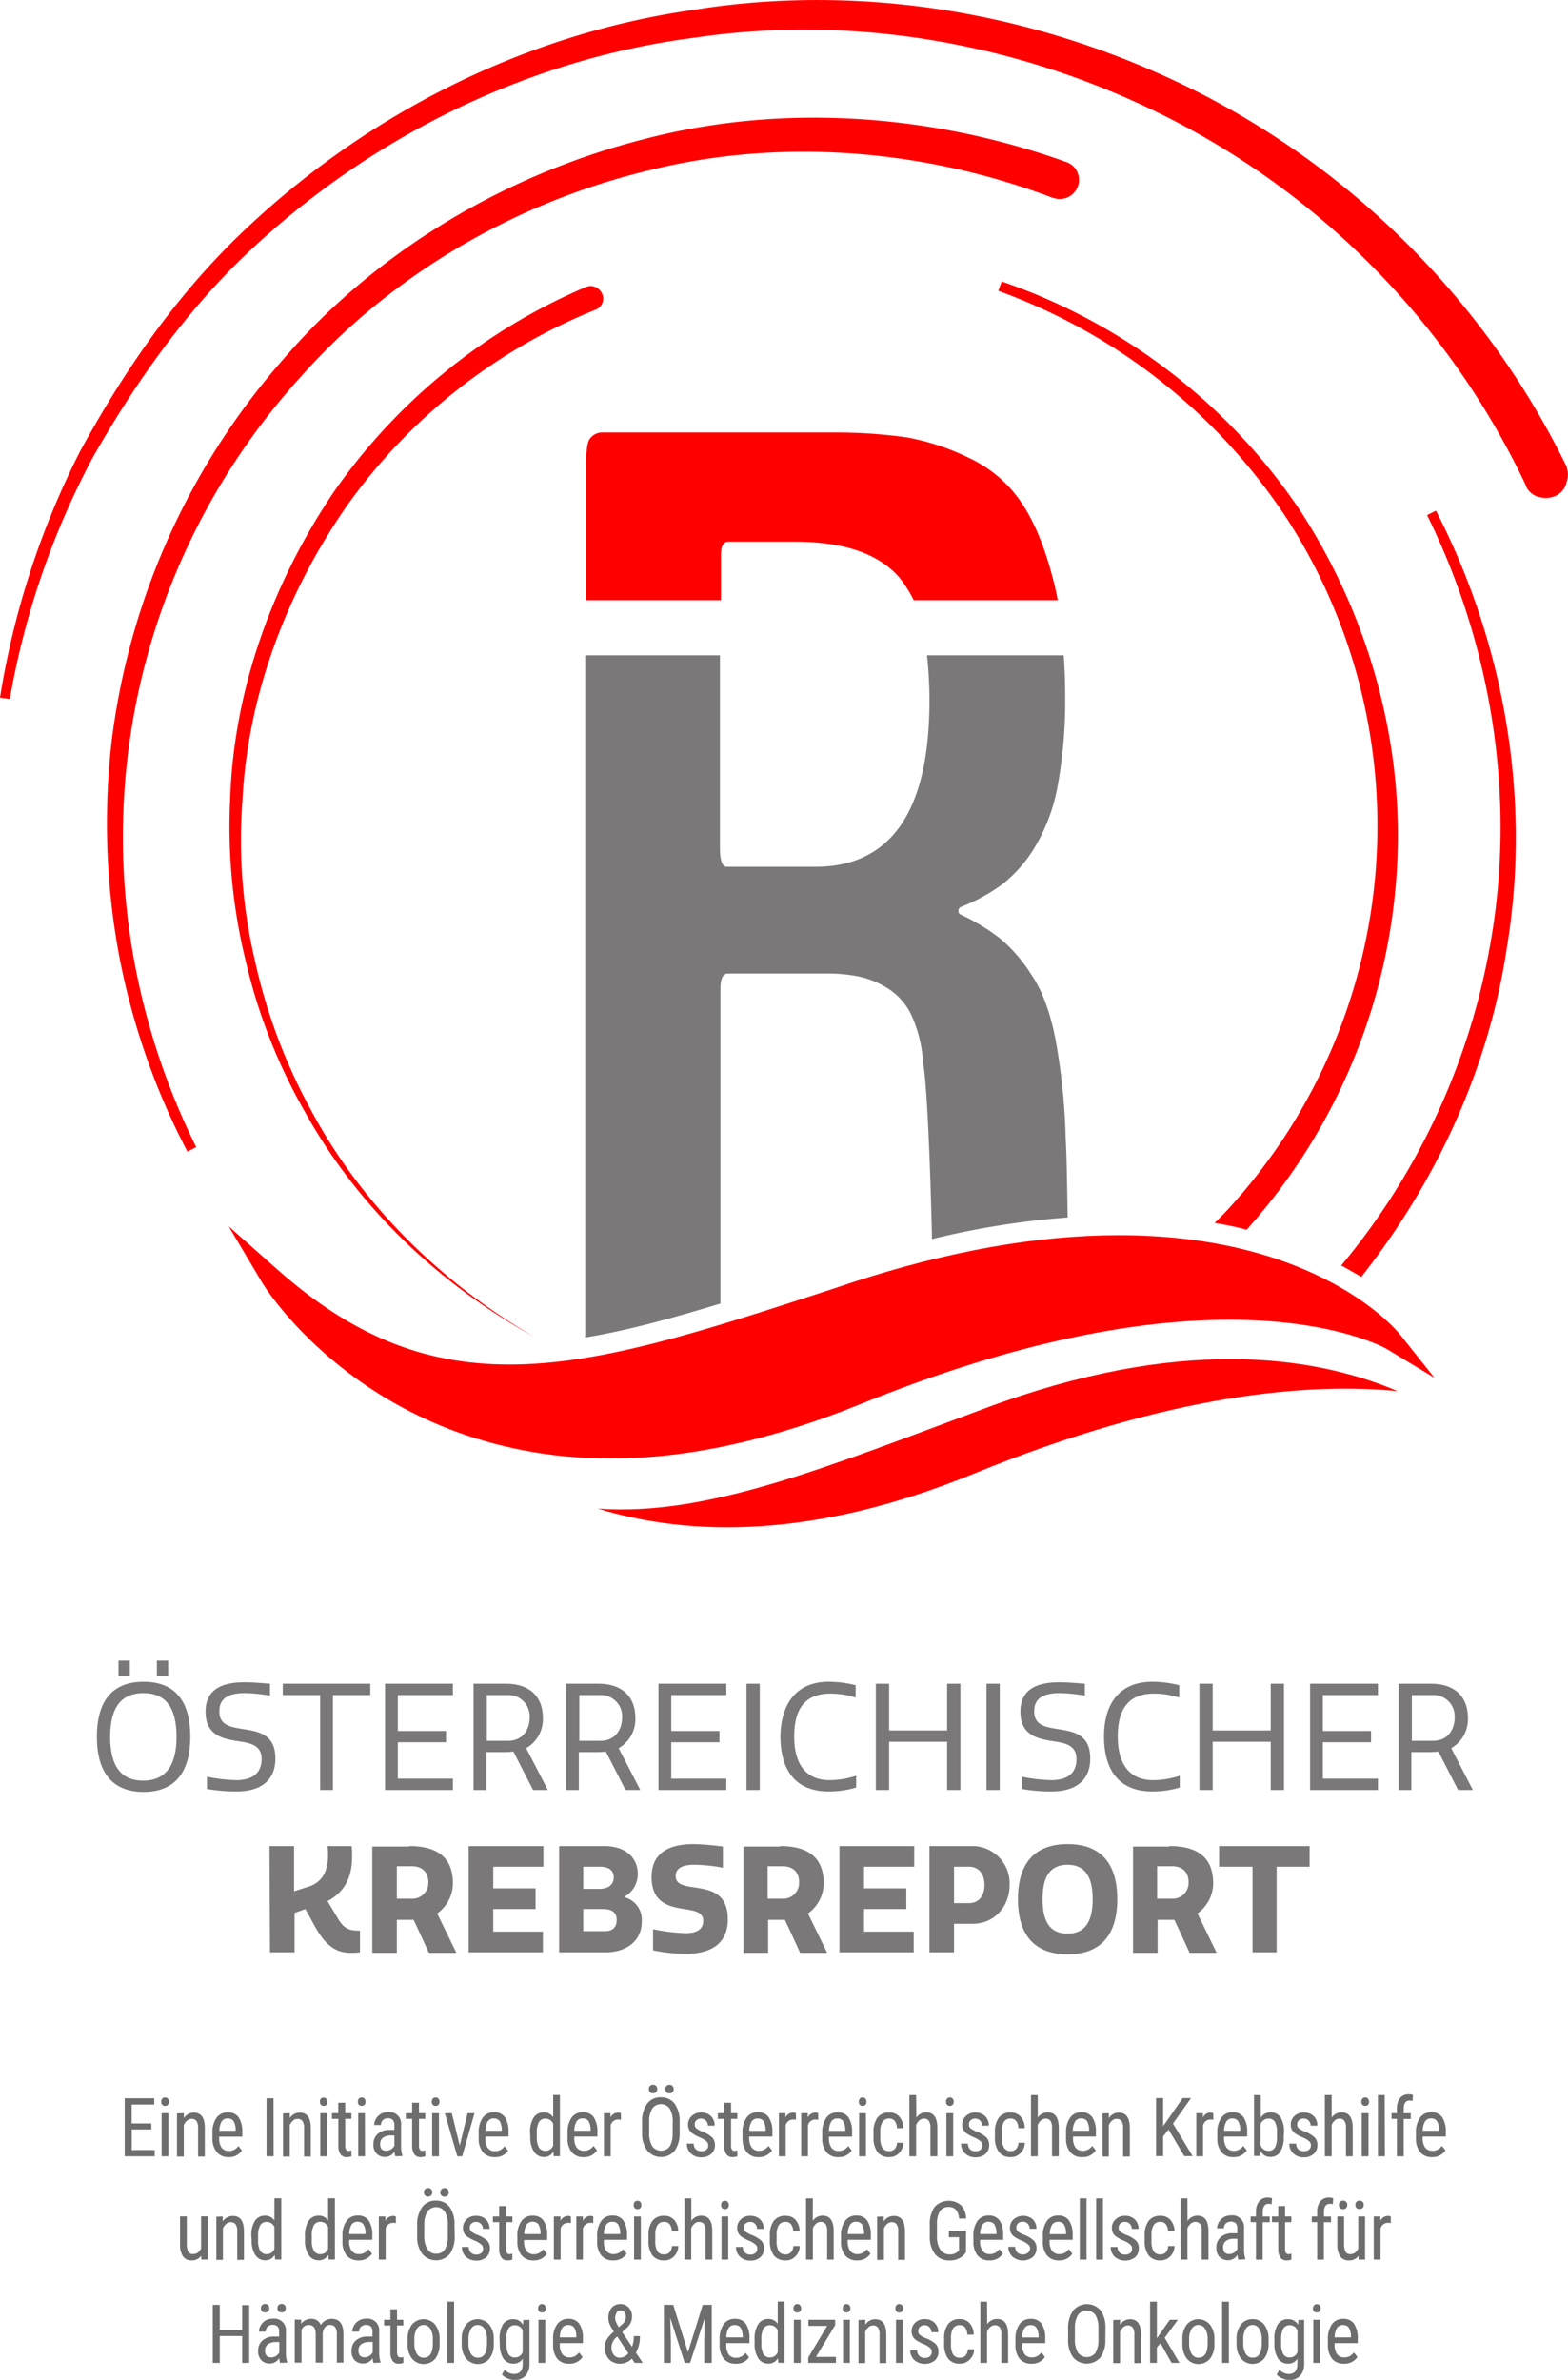 <svg xmlns="http://www.w3.org/2000/svg" viewBox="0 0 318.85 483.86"><g id="Ebene_1" data-name="Ebene 1"><g id="Ebene_1-2" data-name="Ebene 1"><path d="M285,457.2c6.7,0,9.5,4.3,9.5,11.2s-2.9,11.2-9.5,11.2-9.5-4.3-9.5-11.2S278.3,457.2,285,457.2Zm0,2.3c-4.3,0-6.8,2.6-6.8,8.9s2.5,8.9,6.7,8.9,6.8-2.6,6.8-8.9S289.2,459.5,285,459.5Zm-2.8-3.5h-2.3v-3.1h2.3Zm7.8,0h-2.3v-3.1H290Z" transform="translate(-255.8 -115.27)" style="fill:#7b787a"/><path d="M309,472.9c0-3-2.6-3.3-5.3-3.7-3-.5-6.1-1.4-6.1-5.9,0-5,4-6,8-6,1.8,0,3.7.2,5.1.3V460a35.19,35.19,0,0,0-5.1-.5c-3.1,0-5.2.9-5.2,3.7s2.2,3.2,4.7,3.6c3.2.5,6.7,1,6.7,6,0,4.4-2.9,6.7-7.9,6.7a35.43,35.43,0,0,1-6-.5v-2.5a33.57,33.57,0,0,0,5.9.7C307.1,477.2,309,475.8,309,472.9Z" transform="translate(-255.8 -115.27)" style="fill:#7b787a"/><path d="M331.1,459.9h-7.6v19.3h-2.6V459.9h-7.6v-2.3h17.8v2.3Z" transform="translate(-255.8 -115.27)" style="fill:#7b787a"/><path d="M347.9,457.6v2.3H336.7v7.3h9.8v2.3h-9.8v7.4h11.2v2.3H334.1V457.6Z" transform="translate(-255.8 -115.27)" style="fill:#7b787a"/><path d="M358.7,457.6c4.8,0,7.5,2.6,7.5,7a6.79,6.79,0,0,1-3.4,6.1l4.4,8.5h-3l-4-7.8c-.2,0-.9.1-1.8.1h-3.7v7.7h-2.6V457.6Zm-4,11.6h4.4c3.1,0,4.4-2.4,4.4-4.7a4.31,4.31,0,0,0-4.5-4.6h-4.2v9.3Z" transform="translate(-255.8 -115.27)" style="fill:#7b787a"/><path d="M377.5,457.6c4.8,0,7.5,2.6,7.5,7a6.79,6.79,0,0,1-3.4,6.1l4.4,8.5h-3l-4-7.8c-.2,0-.9.1-1.8.1h-3.7v7.7h-2.6V457.6Zm-4,11.6h4.4c3.1,0,4.4-2.4,4.4-4.7a4.31,4.31,0,0,0-4.5-4.6h-4.2v9.3Z" transform="translate(-255.8 -115.27)" style="fill:#7b787a"/><path d="M403.5,457.6v2.3H392.3v7.3h9.8v2.3h-9.8v7.4h11.2v2.3H389.7V457.6Z" transform="translate(-255.8 -115.27)" style="fill:#7b787a"/><path d="M407.6,457.6h2.7v21.6h-2.7Z" transform="translate(-255.8 -115.27)" style="fill:#7b787a"/><path d="M424.3,457.2a22.4,22.4,0,0,1,5.5.7v2.5a17.53,17.53,0,0,0-5.1-.8c-4.5,0-7.4,2.3-7.4,8.7,0,6.6,3.2,8.9,7.2,8.9a17.46,17.46,0,0,0,5.4-.9v2.4a19.39,19.39,0,0,1-5.6.8c-6.7,0-9.8-4.3-9.8-11.2C414.6,461.6,417.8,457.2,424.3,457.2Z" transform="translate(-255.8 -115.27)" style="fill:#7b787a"/><path d="M436.6,457.6v9.5h11.8v-9.5h2.7v21.6h-2.7v-9.8H436.6v9.8h-2.7V457.6Z" transform="translate(-255.8 -115.27)" style="fill:#7b787a"/><path d="M456.4,457.6h2.7v21.6h-2.7Z" transform="translate(-255.8 -115.27)" style="fill:#7b787a"/><path d="M474.7,472.9c0-3-2.6-3.3-5.3-3.7-3-.5-6.1-1.4-6.1-5.9,0-5,4-6,8-6,1.8,0,3.7.2,5.1.3V460a35.19,35.19,0,0,0-5.1-.5c-3.1,0-5.2.9-5.2,3.7s2.2,3.2,4.7,3.6c3.2.5,6.7,1,6.7,6,0,4.4-2.9,6.7-7.9,6.7a35.43,35.43,0,0,1-6-.5v-2.5a33.57,33.57,0,0,0,5.9.7C472.9,477.2,474.7,475.8,474.7,472.9Z" transform="translate(-255.8 -115.27)" style="fill:#7b787a"/><path d="M490.1,457.2a22.4,22.4,0,0,1,5.5.7v2.5a17.53,17.53,0,0,0-5.1-.8c-4.5,0-7.4,2.3-7.4,8.7,0,6.6,3.2,8.9,7.2,8.9a17.46,17.46,0,0,0,5.4-.9v2.4a19.39,19.39,0,0,1-5.6.8c-6.7,0-9.8-4.3-9.8-11.2C480.3,461.6,483.5,457.2,490.1,457.2Z" transform="translate(-255.8 -115.27)" style="fill:#7b787a"/><path d="M502.4,457.6v9.5h11.8v-9.5h2.7v21.6h-2.7v-9.8H502.4v9.8h-2.7V457.6Z" transform="translate(-255.8 -115.27)" style="fill:#7b787a"/><path d="M536,457.6v2.3H524.8v7.3h9.8v2.3h-9.8v7.4H536v2.3H522.2V457.6Z" transform="translate(-255.8 -115.27)" style="fill:#7b787a"/><path d="M546.8,457.6c4.8,0,7.5,2.6,7.5,7a6.79,6.79,0,0,1-3.4,6.1l4.4,8.5h-3l-4-7.8c-.2,0-.9.1-1.8.1h-3.7v7.7h-2.6V457.6Zm-4,11.6h4.4c3.1,0,4.4-2.4,4.4-4.7a4.31,4.31,0,0,0-4.5-4.6h-4.2v9.3Z" transform="translate(-255.8 -115.27)" style="fill:#7b787a"/><path d="M310.6,490.6h5v9.2l2.8-.9c2.3-.7,4.1-2.4,4.1-6.4a12.75,12.75,0,0,0-.1-1.9h4.9a14.77,14.77,0,0,1,.1,2.1c0,3.5-1,7-5,9.1l2.1,3.5c1.3,2.2,2.4,2.5,4.5,2.5v4.4a12.75,12.75,0,0,1-1.9.1c-3.2,0-5.3-1.7-7.5-5.8l-1.7-3.1-2.2.8v8h-5l-.1-21.6Z" transform="translate(-255.8 -115.27)" style="fill:#7b787a"/><path d="M339,490.6c5.2,0,8.9,1.9,8.9,7.6a7.58,7.58,0,0,1-3.2,6.1l3.9,8H343c-1-2.2-2-4.4-3.1-6.7h-3.4v6.7h-5V490.7H339Zm-2.5,10.7h3a3.23,3.23,0,0,0,3.4-3.4c0-1.5-.8-3.2-3.4-3.2h-3Z" transform="translate(-255.8 -115.27)" style="fill:#7b787a"/><path d="M366.3,490.6v4.2H356.1v4.4h8.6v4.2h-8.6V508h10.1v4.2H351.1V490.6Z" transform="translate(-255.8 -115.27)" style="fill:#7b787a"/><path d="M385.5,496.3a5.34,5.34,0,0,1-2.7,4.6v.1a4.74,4.74,0,0,1,3.5,5c0,3.7-2.9,6.2-7.4,6.2h-9.4V490.6h9.1C383.4,490.6,385.5,493.3,385.5,496.3Zm-7.8,3c1.5,0,2.9-.6,2.9-2.4,0-1.4-1.1-2.1-2.8-2.1h-3.4v4.5Zm3.5,6.3c0-1.6-1.1-2.2-2.8-2.2h-4v4.5h4.1C380.5,508,381.2,507,381.2,505.6Z" transform="translate(-255.8 -115.27)" style="fill:#7b787a"/><path d="M398.8,505.8c0-2-2.2-2.1-4.5-2.5-2.9-.5-6-1.5-6-6.4,0-5.5,4.4-6.7,8.6-6.7a52,52,0,0,1,5.9.5V495a34.44,34.44,0,0,0-5.8-.6c-2.9,0-3.8,1-3.8,2.3,0,1.7,1.7,2,3.8,2.3,3.1.5,6.8,1,6.8,6.5,0,5.2-3.8,7-8.5,7a33.63,33.63,0,0,1-6.7-.7v-4.3a37.45,37.45,0,0,0,6.3.8C397.5,508.4,398.8,507.5,398.8,505.8Z" transform="translate(-255.8 -115.27)" style="fill:#7b787a"/><path d="M414.4,490.6c5.2,0,8.9,1.9,8.9,7.6a7.58,7.58,0,0,1-3.2,6.1l3.9,8h-5.5c-1-2.2-2-4.4-3.1-6.7H412v6.7h-5V490.7h7.4Zm-2.5,10.7h3a3.23,3.23,0,0,0,3.4-3.4c0-1.5-.8-3.2-3.4-3.2h-3Z" transform="translate(-255.8 -115.27)" style="fill:#7b787a"/><path d="M441.7,490.6v4.2H431.5v4.4h8.6v4.2h-8.6V508h10.1v4.2H426.5V490.6Z" transform="translate(-255.8 -115.27)" style="fill:#7b787a"/><path d="M449.8,506.4v5.8h-5V490.6h8.6a7.57,7.57,0,0,1,7.7,7.9c0,4.4-3.1,7.9-7.5,7.9Zm0-4.2h3c2.3,0,3.2-1.8,3.2-3.7s-.9-3.7-3.2-3.7h-3Z" transform="translate(-255.8 -115.27)" style="fill:#7b787a"/><path d="M472.9,490.2c6.8,0,10.1,4,10.1,11.2s-3.3,11.2-10.1,11.2-10.1-4-10.1-11.2S466.1,490.2,472.9,490.2Zm0,4.2c-3.5,0-5.1,2.3-5.1,7s1.6,7,5.1,7,5.1-2.4,5.1-7S476.4,494.4,472.9,494.4Z" transform="translate(-255.8 -115.27)" style="fill:#7b787a"/><path d="M493.6,490.6c5.2,0,8.9,1.9,8.9,7.6a7.58,7.58,0,0,1-3.2,6.1l3.9,8h-5.5c-1-2.2-2-4.4-3.1-6.7h-3.4v6.7h-5V490.7h7.4Zm-2.5,10.7h3a3.23,3.23,0,0,0,3.4-3.4c0-1.5-.8-3.2-3.4-3.2h-3Z" transform="translate(-255.8 -115.27)" style="fill:#7b787a"/><path d="M522.2,494.8h-6.8v17.4h-4.9V494.8h-6.8v-4.2h18.4v4.2Z" transform="translate(-255.8 -115.27)" style="fill:#7b787a"/></g><g id="Ebene_2" data-name="Ebene 2"><path d="M574.3,210a168.69,168.69,0,0,0-73.9-75.5c-32.5-16.7-69.3-22.8-103.7-17.2-34.5,4.9-67.7,21.6-93.5,47-11.4,11.3-21.6,25.3-31.1,42.7a169.13,169.13,0,0,0-16.3,50.1l2,.3a164.53,164.53,0,0,1,16.8-49c9.6-16.9,19.8-30.5,31.1-41.3,25.5-24.3,58.1-40,91.6-44.2,33.2-4.9,68.6,1.5,99.5,18.1a161.11,161.11,0,0,1,69.3,73v.1a3.84,3.84,0,0,0,2.6,2.2,5,5,0,0,0,3.4-.2,3.84,3.84,0,0,0,2.2-2.6A4.7,4.7,0,0,0,574.3,210Z" transform="translate(-255.8 -115.27)" style="fill:#ff0001"/><path d="M472.6,148.2c-28.2-10.1-58.7-11.8-86-4.6-28.6,7.3-54.6,23.1-73.1,44.6a144.5,144.5,0,0,0-35,77.8,147.2,147.2,0,0,0,1.4,42.9,144.24,144.24,0,0,0,14,40.5l1.8-.9a143.7,143.7,0,0,1-13-40.1,139.1,139.1,0,0,1,34.6-116.9c18.2-20.4,43.4-35.2,70.9-41.7,26-6.4,55.1-4.4,81.7,5.7h.1a3.9,3.9,0,0,0,5-2.4A3.83,3.83,0,0,0,472.6,148.2Z" transform="translate(-255.8 -115.27)" style="fill:#ff0001"/><path d="M377,178.2a114.54,114.54,0,0,0-50.3,39.4c-12.4,17.6-20.5,38.7-21.6,60.4a107.11,107.11,0,0,0,2.5,32.4A114.52,114.52,0,0,0,319,340.9c10.3,19.3,26.5,35.2,45.5,46.2-19.2-10.6-35.8-26.2-46.6-45.6a112.94,112.94,0,0,1-12.1-30.7,114.27,114.27,0,0,1-3.2-33c.7-22.2,8.6-44,21-62.4A119.43,119.43,0,0,1,375,173.6a2.51,2.51,0,0,1,3.2,1.3,2.41,2.41,0,0,1-1.2,3.3h0" transform="translate(-255.8 -115.27)" style="fill:#ff0001"/><path d="M375.8,204.4c-.6.7-.8,2.5-.8,5.3v27.6h27.4v-9.1c0-1.9.5-2.8,1.5-2.8h13.5c9.9,0,17,2.4,21.2,7.2a23.72,23.72,0,0,1,3,4.7h29.3c-.3-1.5-.6-3-1-4.4-1.7-6.6-3.9-11.8-6.5-15.6a26.12,26.12,0,0,0-10.5-8.9,48.45,48.45,0,0,0-12.7-4.2,103.75,103.75,0,0,0-14.9-1H378.4a3.1,3.1,0,0,0-2.6,1.2" transform="translate(-255.8 -115.27)" style="fill:#ff0001"/></g><g id="Ebene_5" data-name="Ebene 5"><path d="M402.3,380.3v-64c0-2,.5-3.1,1.5-3.1h19.9a34,34,0,0,1,6.7.6,18.37,18.37,0,0,1,5.9,2.4,13,13,0,0,1,4.9,5.6,27,27,0,0,1,2.3,9.5c.6,3.1,1.3,14.7,1.8,34.8v1.1a167.83,167.83,0,0,1,27.6-4.4c-.1-7.4-.2-12.8-.4-16.2a129.59,129.59,0,0,0-2.1-20.2c-1.1-5.5-2.7-9.8-4.9-13a31.56,31.56,0,0,0-6.3-7.3,42.15,42.15,0,0,0-8.1-4.9.75.75,0,0,1-.4-.7.91.91,0,0,1,.4-.8,36.88,36.88,0,0,0,8.6-4.7,27.82,27.82,0,0,0,6.6-7.6,37.14,37.14,0,0,0,4.6-12.5,96.12,96.12,0,0,0,1.5-18.2c0-2.9-.1-5.6-.3-8.2H444.3a85.07,85.07,0,0,1,.5,9.2c0,22.5-7.8,33.8-23.2,33.8h-18c-.9,0-1.4-1.2-1.4-3.8V248.5H374.8V387.2C383.4,385.8,392.4,383.3,402.3,380.3Z" transform="translate(-255.8 -115.27)" style="fill:#7b787a"/><path d="M517.8,221.2a115.19,115.19,0,0,1-12.9,140.6l-2.1,2.1c2.2.4,4.4.8,6.5,1.4a120.21,120.21,0,0,0,30.4-71c2.1-25.8-4.8-52.4-19.3-74.9a119.9,119.9,0,0,0-60.9-46.9l-.7,1.9A118.55,118.55,0,0,1,517.8,221.2Z" transform="translate(-255.8 -115.27)" style="fill:#ff0001"/><path d="M558.9,306.9a139.51,139.51,0,0,1-30.4,65.7c.1,0,.2.1.3.1,1.4.8,2.7,1.5,3.8,2.2,15.8-20,26.2-43.4,29.7-67.5,4.8-29.5-.4-60.9-14.5-88.3l-1.8.9C559.4,247.2,564,278,558.9,306.9Z" transform="translate(-255.8 -115.27)" style="fill:#ff0001"/><path d="M380,411.8c-25.6,0-43.6-9.8-54.1-18-11.5-8.9-16.8-17.7-17-18.1l-6.6-11.1,9.7,8.6c15.2,13.5,29.8,19.5,47.4,19.5,18.5,0,39.1-6.7,65.2-15.2l4.5-1.5c19.6-6.4,37.8-9.6,54.2-9.6,40.6,0,56.6,19.4,57.2,20.2l7,8.8-9.6-5.8c-.1-.1-10.4-6-32.1-6s-47,5.8-74.9,17.1c-18,7.3-35.1,11.1-50.9,11.1Z" transform="translate(-255.8 -115.27)" style="fill:#ff0001"/><path d="M377.4,422c18.7,5.7,43.9,6.2,76.4-7.1,40.4-16.5,68.6-18.5,86.2-16.8-17.5-7.4-44.8-11.1-83.9,3.5-32.1,11.9-56.4,22-78.7,20.4" transform="translate(-255.8 -115.27)" style="fill:#ff0001"/></g></g><g id="Ebene_2-2" data-name="Ebene 2"><path d="M286.59,548.22h-4v4.19h4.67v1.27h-6.1v-11.8h6v1.27h-4.59V547h4Z" transform="translate(-255.8 -115.27)" style="fill:#6d6d6d"/><path d="M290.16,542.58a.93.93,0,0,1-.2.61.71.71,0,0,1-.59.24.7.7,0,0,1-.58-.24.93.93,0,0,1-.2-.61,1,1,0,0,1,.2-.61.68.68,0,0,1,.58-.25.7.7,0,0,1,.59.25A1,1,0,0,1,290.16,542.58Zm-.11,11.1h-1.38v-8.77h1.38Z" transform="translate(-255.8 -115.27)" style="fill:#6d6d6d"/><path d="M293.19,544.91l0,1a2.44,2.44,0,0,1,2-1.11c1.49,0,2.24,1,2.26,3.1v5.83h-1.37v-5.76a2.49,2.49,0,0,0-.33-1.47,1.19,1.19,0,0,0-1-.43,1.35,1.35,0,0,0-.92.36,2.52,2.52,0,0,0-.66.93v6.37h-1.38v-8.77Z" transform="translate(-255.8 -115.27)" style="fill:#6d6d6d"/><path d="M302.3,553.84a3,3,0,0,1-2.41-1A4.37,4.37,0,0,1,299,550v-1.06a5.1,5.1,0,0,1,.82-3.08,2.69,2.69,0,0,1,2.29-1.11,2.56,2.56,0,0,1,2.21,1,5.16,5.16,0,0,1,.75,3v.94h-4.7v.21a3.3,3.3,0,0,0,.51,2.05,1.79,1.79,0,0,0,1.47.64,2.31,2.31,0,0,0,1.07-.24,2.72,2.72,0,0,0,.86-.76l.72.91A3.1,3.1,0,0,1,302.3,553.84Zm-.16-7.86a1.43,1.43,0,0,0-1.27.61,3.74,3.74,0,0,0-.46,1.9h3.31v-.19a3.46,3.46,0,0,0-.43-1.79A1.32,1.32,0,0,0,302.14,546Z" transform="translate(-255.8 -115.27)" style="fill:#6d6d6d"/><path d="M311.44,553.68H310v-11.8h1.42Z" transform="translate(-255.8 -115.27)" style="fill:#6d6d6d"/><path d="M314.73,544.91l0,1a2.41,2.41,0,0,1,2-1.11c1.49,0,2.25,1,2.27,3.1v5.83h-1.37v-5.76a2.49,2.49,0,0,0-.33-1.47,1.22,1.22,0,0,0-1-.43,1.35,1.35,0,0,0-.92.36,2.52,2.52,0,0,0-.66.93v6.37h-1.37v-8.77Z" transform="translate(-255.8 -115.27)" style="fill:#6d6d6d"/><path d="M322.41,542.58a.93.93,0,0,1-.19.61.85.85,0,0,1-1.18,0,1,1,0,0,1-.19-.61A1,1,0,0,1,321,542a.7.7,0,0,1,.59-.25.71.71,0,0,1,.59.25A1,1,0,0,1,322.41,542.58Zm-.1,11.1h-1.38v-8.77h1.38Z" transform="translate(-255.8 -115.27)" style="fill:#6d6d6d"/><path d="M326,542.79v2.12h1.26v1.16H326v5.44a1.53,1.53,0,0,0,.16.79.6.6,0,0,0,.56.27,1.56,1.56,0,0,0,.55-.1v1.21a2.89,2.89,0,0,1-1,.16,1.43,1.43,0,0,1-1.25-.61,3,3,0,0,1-.42-1.71v-5.45H323.3v-1.16h1.29v-2.12Z" transform="translate(-255.8 -115.27)" style="fill:#6d6d6d"/><path d="M330.13,542.58a.93.93,0,0,1-.19.61.85.85,0,0,1-1.18,0,.93.93,0,0,1-.19-.61,1,1,0,0,1,.19-.61.7.7,0,0,1,.59-.25.71.71,0,0,1,.59.25A1,1,0,0,1,330.13,542.58Zm-.11,11.1h-1.37v-8.77H330Z" transform="translate(-255.8 -115.27)" style="fill:#6d6d6d"/><path d="M336.2,553.68a3.53,3.53,0,0,1-.18-1,2.15,2.15,0,0,1-1.86,1.12,2.35,2.35,0,0,1-1.79-.67,2.58,2.58,0,0,1-.64-1.88,2.71,2.71,0,0,1,.87-2.12,3.47,3.47,0,0,1,2.39-.81h1v-.93a1.56,1.56,0,0,0-.33-1.12,1.42,1.42,0,0,0-1-.33,1.39,1.39,0,0,0-1,.38,1.33,1.33,0,0,0-.39,1h-1.38a2.41,2.41,0,0,1,.38-1.28,2.65,2.65,0,0,1,1-1,2.9,2.9,0,0,1,1.44-.35,2.38,2.38,0,0,1,2.65,2.62v4.42a5.43,5.43,0,0,0,.27,1.76v.13Zm-1.83-1.14a1.89,1.89,0,0,0,1.63-1v-2.1h-.78a2.64,2.64,0,0,0-1.55.46,1.51,1.51,0,0,0-.56,1.24,1.65,1.65,0,0,0,.28,1.08A1.26,1.26,0,0,0,334.37,552.54Z" transform="translate(-255.8 -115.27)" style="fill:#6d6d6d"/><path d="M341,542.79v2.12h1.27v1.16H341v5.44a1.53,1.53,0,0,0,.16.79.61.61,0,0,0,.56.27,1.62,1.62,0,0,0,.56-.1l0,1.21a2.85,2.85,0,0,1-1,.16,1.41,1.41,0,0,1-1.24-.61,2.88,2.88,0,0,1-.43-1.71v-5.45h-1.28v-1.16h1.28v-2.12Z" transform="translate(-255.8 -115.27)" style="fill:#6d6d6d"/><path d="M345.17,542.58a.93.93,0,0,1-.2.61.71.71,0,0,1-.59.24.7.7,0,0,1-.58-.24.93.93,0,0,1-.2-.61,1,1,0,0,1,.2-.61.68.68,0,0,1,.58-.25.7.7,0,0,1,.59.25A1,1,0,0,1,345.17,542.58Zm-.11,11.1h-1.38v-8.77h1.38Z" transform="translate(-255.8 -115.27)" style="fill:#6d6d6d"/><path d="M349.29,551.5l1.6-6.59h1.4l-2.5,8.77h-1l-2.53-8.77h1.41Z" transform="translate(-255.8 -115.27)" style="fill:#6d6d6d"/><path d="M356.41,553.84a3,3,0,0,1-2.41-1,4.37,4.37,0,0,1-.86-2.87v-1.06a5.1,5.1,0,0,1,.83-3.08,2.68,2.68,0,0,1,2.29-1.11,2.57,2.57,0,0,1,2.21,1,5.24,5.24,0,0,1,.74,3v.94h-4.7v.21A3.3,3.3,0,0,0,355,552a1.79,1.79,0,0,0,1.47.64,2.28,2.28,0,0,0,1.07-.24,2.65,2.65,0,0,0,.87-.76l.71.91A3.07,3.07,0,0,1,356.41,553.84Zm-.15-7.86a1.42,1.42,0,0,0-1.27.61,3.73,3.73,0,0,0-.47,1.9h3.32v-.19a3.45,3.45,0,0,0-.44-1.79A1.31,1.31,0,0,0,356.26,546Z" transform="translate(-255.8 -115.27)" style="fill:#6d6d6d"/><path d="M363.59,548.9a5.51,5.51,0,0,1,.72-3.09,2.39,2.39,0,0,1,2.09-1.06,2.14,2.14,0,0,1,1.89,1v-4.54h1.37v12.45H368.4l-.07-.94a2.14,2.14,0,0,1-1.93,1.1,2.34,2.34,0,0,1-2-1.06,5.16,5.16,0,0,1-.76-3Zm1.37.81a4.33,4.33,0,0,0,.42,2.17,1.49,1.49,0,0,0,1.37.69,1.64,1.64,0,0,0,1.54-1.08v-4.42a1.66,1.66,0,0,0-1.53-1.05,1.48,1.48,0,0,0-1.37.69,4.3,4.3,0,0,0-.43,2.13Z" transform="translate(-255.8 -115.27)" style="fill:#6d6d6d"/><path d="M374.47,553.84a3,3,0,0,1-2.41-1,4.37,4.37,0,0,1-.85-2.87v-1.06a5.1,5.1,0,0,1,.82-3.08,2.68,2.68,0,0,1,2.29-1.11,2.57,2.57,0,0,1,2.21,1,5.23,5.23,0,0,1,.75,3v.94h-4.7v.21a3.37,3.37,0,0,0,.5,2.05,1.79,1.79,0,0,0,1.47.64,2.28,2.28,0,0,0,1.07-.24,2.65,2.65,0,0,0,.87-.76l.72.91A3.1,3.1,0,0,1,374.47,553.84Zm-.15-7.86a1.42,1.42,0,0,0-1.27.61,3.73,3.73,0,0,0-.47,1.9h3.32v-.19a3.56,3.56,0,0,0-.43-1.79A1.34,1.34,0,0,0,374.32,546Z" transform="translate(-255.8 -115.27)" style="fill:#6d6d6d"/><path d="M382.08,546.26a3,3,0,0,0-.62-.06,1.53,1.53,0,0,0-1.48,1.21v6.27h-1.37v-8.77h1.33l0,.89a1.71,1.71,0,0,1,1.56-1,1.28,1.28,0,0,1,.55.11Z" transform="translate(-255.8 -115.27)" style="fill:#6d6d6d"/><path d="M394,548.82a6.06,6.06,0,0,1-1,3.72,3.66,3.66,0,0,1-5.57,0,5.76,5.76,0,0,1-1.06-3.58v-2.22a6.06,6.06,0,0,1,1-3.71,3.27,3.27,0,0,1,2.8-1.34A3.33,3.33,0,0,1,393,543a6,6,0,0,1,1,3.67ZM387.74,540a.88.88,0,0,1,.22-.61.77.77,0,0,1,.63-.25.8.8,0,0,1,.64.25.93.93,0,0,1,.22.61.89.89,0,0,1-.22.61.8.8,0,0,1-.64.25.77.77,0,0,1-.63-.25A.85.85,0,0,1,387.74,540Zm4.86,6.72A5.21,5.21,0,0,0,392,544a2.19,2.19,0,0,0-3.58,0,5,5,0,0,0-.61,2.72v2.12a5.17,5.17,0,0,0,.6,2.75,2.22,2.22,0,0,0,3.58.08,5.11,5.11,0,0,0,.59-2.69Zm-1.51-6.7a1,1,0,0,1,.21-.62.79.79,0,0,1,.64-.25.77.77,0,0,1,.63.25.91.91,0,0,1,.22.62.85.85,0,0,1-.22.61.8.8,0,0,1-.63.25.82.82,0,0,1-.64-.25A.89.89,0,0,1,391.09,540.05Z" transform="translate(-255.8 -115.27)" style="fill:#6d6d6d"/><path d="M399.81,551.43a1.09,1.09,0,0,0-.33-.79,5.21,5.21,0,0,0-1.3-.78,8,8,0,0,1-1.56-.82,2.14,2.14,0,0,1-.68-.77,2.21,2.21,0,0,1-.23-1,2.33,2.33,0,0,1,.75-1.78,2.65,2.65,0,0,1,1.92-.71,2.71,2.71,0,0,1,2,.74,2.63,2.63,0,0,1,.74,1.92h-1.37a1.41,1.41,0,0,0-.38-1,1.25,1.25,0,0,0-1-.42,1.31,1.31,0,0,0-.95.33,1.15,1.15,0,0,0-.35.87,1,1,0,0,0,.25.71,4.79,4.79,0,0,0,1.22.7,6.15,6.15,0,0,1,2.09,1.22,2.18,2.18,0,0,1,.55,1.52,2.34,2.34,0,0,1-.76,1.83,2.9,2.9,0,0,1-2,.68,2.94,2.94,0,0,1-2.13-.78,2.65,2.65,0,0,1-.82-2h1.39a1.59,1.59,0,0,0,.42,1.14,1.8,1.8,0,0,0,2.18.1A1.11,1.11,0,0,0,399.81,551.43Z" transform="translate(-255.8 -115.27)" style="fill:#6d6d6d"/><path d="M404.46,542.79v2.12h1.27v1.16h-1.27v5.44a1.52,1.52,0,0,0,.17.79.6.6,0,0,0,.56.27,1.56,1.56,0,0,0,.55-.1l0,1.21a2.83,2.83,0,0,1-1,.16,1.43,1.43,0,0,1-1.25-.61,3,3,0,0,1-.43-1.71v-5.45h-1.28v-1.16h1.28v-2.12Z" transform="translate(-255.8 -115.27)" style="fill:#6d6d6d"/><path d="M410.06,553.84a3,3,0,0,1-2.41-1,4.37,4.37,0,0,1-.86-2.87v-1.06a5.1,5.1,0,0,1,.82-3.08,2.69,2.69,0,0,1,2.29-1.11,2.55,2.55,0,0,1,2.21,1,5.16,5.16,0,0,1,.75,3v.94h-4.7v.21a3.3,3.3,0,0,0,.51,2.05,1.79,1.79,0,0,0,1.47.64,2.31,2.31,0,0,0,1.07-.24,2.53,2.53,0,0,0,.86-.76l.72.91A3.1,3.1,0,0,1,410.06,553.84ZM409.9,546a1.4,1.4,0,0,0-1.26.61,3.73,3.73,0,0,0-.47,1.9h3.31v-.19a3.46,3.46,0,0,0-.43-1.79A1.32,1.32,0,0,0,409.9,546Z" transform="translate(-255.8 -115.27)" style="fill:#6d6d6d"/><path d="M417.67,546.26a3,3,0,0,0-.62-.06,1.52,1.52,0,0,0-1.48,1.21v6.27h-1.38v-8.77h1.34l0,.89a1.71,1.71,0,0,1,1.57-1,1.2,1.2,0,0,1,.54.11Z" transform="translate(-255.8 -115.27)" style="fill:#6d6d6d"/><path d="M422.2,546.26a3,3,0,0,0-.62-.06,1.52,1.52,0,0,0-1.48,1.21v6.27h-1.38v-8.77h1.34l0,.89a1.71,1.71,0,0,1,1.57-1,1.27,1.27,0,0,1,.54.11Z" transform="translate(-255.8 -115.27)" style="fill:#6d6d6d"/><path d="M426.26,553.84a3,3,0,0,1-2.41-1A4.37,4.37,0,0,1,423,550v-1.06a5.17,5.17,0,0,1,.82-3.08,2.69,2.69,0,0,1,2.29-1.11,2.55,2.55,0,0,1,2.21,1,5.16,5.16,0,0,1,.75,3v.94h-4.7v.21a3.3,3.3,0,0,0,.51,2.05,1.79,1.79,0,0,0,1.47.64,2.31,2.31,0,0,0,1.07-.24,2.65,2.65,0,0,0,.87-.76l.71.91A3.1,3.1,0,0,1,426.26,553.84ZM426.1,546a1.4,1.4,0,0,0-1.26.61,3.73,3.73,0,0,0-.47,1.9h3.31v-.19a3.46,3.46,0,0,0-.43-1.79A1.32,1.32,0,0,0,426.1,546Z" transform="translate(-255.8 -115.27)" style="fill:#6d6d6d"/><path d="M432,542.58a.93.93,0,0,1-.2.61.71.71,0,0,1-.59.24.7.7,0,0,1-.58-.24.93.93,0,0,1-.2-.61,1,1,0,0,1,.2-.61.68.68,0,0,1,.58-.25.7.7,0,0,1,.59.25A1,1,0,0,1,432,542.58Zm-.11,11.1H430.5v-8.77h1.38Z" transform="translate(-255.8 -115.27)" style="fill:#6d6d6d"/><path d="M436.65,552.62a1.45,1.45,0,0,0,1.1-.44,2,2,0,0,0,.45-1.26h1.3a3,3,0,0,1-.86,2.09,2.67,2.67,0,0,1-2,.83,2.9,2.9,0,0,1-2.39-1,4.88,4.88,0,0,1-.82-3.06v-1a4.83,4.83,0,0,1,.82-3,2.84,2.84,0,0,1,2.38-1,2.59,2.59,0,0,1,2.05.85,3.52,3.52,0,0,1,.81,2.32h-1.3a2.4,2.4,0,0,0-.45-1.45,1.35,1.35,0,0,0-1.11-.49,1.56,1.56,0,0,0-1.36.63,3.68,3.68,0,0,0-.46,2.06v1.12a4.08,4.08,0,0,0,.44,2.19A1.58,1.58,0,0,0,436.65,552.62Z" transform="translate(-255.8 -115.27)" style="fill:#6d6d6d"/><path d="M442.14,545.81a2.41,2.41,0,0,1,2-1.06c1.49,0,2.24,1,2.27,3.1v5.83H445v-5.76a2.49,2.49,0,0,0-.33-1.47,1.19,1.19,0,0,0-1-.43,1.35,1.35,0,0,0-.92.36,2.52,2.52,0,0,0-.66.93v6.37h-1.37V541.23h1.37Z" transform="translate(-255.8 -115.27)" style="fill:#6d6d6d"/><path d="M449.74,542.58a.93.93,0,0,1-.2.61.71.71,0,0,1-.59.24.7.7,0,0,1-.58-.24.93.93,0,0,1-.2-.61,1,1,0,0,1,.2-.61.68.68,0,0,1,.58-.25.7.7,0,0,1,.59.25A1,1,0,0,1,449.74,542.58Zm-.11,11.1h-1.38v-8.77h1.38Z" transform="translate(-255.8 -115.27)" style="fill:#6d6d6d"/><path d="M455.57,551.43a1.06,1.06,0,0,0-.34-.79,4.92,4.92,0,0,0-1.29-.78,8.51,8.51,0,0,1-1.57-.82,2.24,2.24,0,0,1-.68-.77,2.2,2.2,0,0,1-.22-1,2.33,2.33,0,0,1,.75-1.78,2.64,2.64,0,0,1,1.91-.71,2.71,2.71,0,0,1,2,.74,2.6,2.6,0,0,1,.75,1.92h-1.37a1.46,1.46,0,0,0-.38-1,1.27,1.27,0,0,0-1-.42,1.32,1.32,0,0,0-.95.33,1.15,1.15,0,0,0-.35.87,1,1,0,0,0,.26.71,4.61,4.61,0,0,0,1.22.7,6.09,6.09,0,0,1,2.08,1.22,2.14,2.14,0,0,1,.55,1.52,2.37,2.37,0,0,1-.75,1.83,2.92,2.92,0,0,1-2,.68,3,3,0,0,1-2.14-.78,2.68,2.68,0,0,1-.81-2h1.38a1.64,1.64,0,0,0,.43,1.14,1.51,1.51,0,0,0,1.14.42,1.54,1.54,0,0,0,1-.32A1.11,1.11,0,0,0,455.57,551.43Z" transform="translate(-255.8 -115.27)" style="fill:#6d6d6d"/><path d="M461.34,552.62a1.45,1.45,0,0,0,1.1-.44,2,2,0,0,0,.45-1.26h1.3a3,3,0,0,1-.86,2.09,2.66,2.66,0,0,1-2,.83,2.87,2.87,0,0,1-2.38-1,4.81,4.81,0,0,1-.83-3.06v-1a4.83,4.83,0,0,1,.82-3,2.86,2.86,0,0,1,2.38-1,2.59,2.59,0,0,1,2.05.85,3.52,3.52,0,0,1,.81,2.32h-1.3a2.4,2.4,0,0,0-.45-1.45,1.35,1.35,0,0,0-1.11-.49,1.56,1.56,0,0,0-1.36.63,3.77,3.77,0,0,0-.46,2.06v1.12A4.08,4.08,0,0,0,460,552,1.6,1.6,0,0,0,461.34,552.62Z" transform="translate(-255.8 -115.27)" style="fill:#6d6d6d"/><path d="M466.83,545.81a2.41,2.41,0,0,1,2-1.06c1.49,0,2.24,1,2.27,3.1v5.83h-1.37v-5.76a2.49,2.49,0,0,0-.33-1.47,1.21,1.21,0,0,0-1-.43,1.35,1.35,0,0,0-.92.36,2.52,2.52,0,0,0-.66.93v6.37h-1.37V541.23h1.37Z" transform="translate(-255.8 -115.27)" style="fill:#6d6d6d"/><path d="M475.84,553.84a3,3,0,0,1-2.41-1,4.37,4.37,0,0,1-.85-2.87v-1.06a5.1,5.1,0,0,1,.82-3.08,2.69,2.69,0,0,1,2.29-1.11,2.57,2.57,0,0,1,2.21,1,5.16,5.16,0,0,1,.75,3v.94H474v.21a3.3,3.3,0,0,0,.51,2.05,1.78,1.78,0,0,0,1.46.64,2.28,2.28,0,0,0,1.07-.24,2.65,2.65,0,0,0,.87-.76l.72.91A3.1,3.1,0,0,1,475.84,553.84Zm-.15-7.86a1.43,1.43,0,0,0-1.27.61,3.84,3.84,0,0,0-.47,1.9h3.32v-.19a3.56,3.56,0,0,0-.43-1.79A1.33,1.33,0,0,0,475.69,546Z" transform="translate(-255.8 -115.27)" style="fill:#6d6d6d"/><path d="M481.28,544.91l0,1a2.41,2.41,0,0,1,2-1.11c1.49,0,2.25,1,2.27,3.1v5.83h-1.37v-5.76a2.49,2.49,0,0,0-.33-1.47,1.2,1.2,0,0,0-1-.43,1.35,1.35,0,0,0-.92.36,2.52,2.52,0,0,0-.66.93v6.37H480v-8.77Z" transform="translate(-255.8 -115.27)" style="fill:#6d6d6d"/><path d="M493.43,548.24l-1.11,1.4v4h-1.43v-11.8h1.43v5.7l.93-1.29,3.05-4.41H498l-3.68,5.19,4,6.61h-1.7Z" transform="translate(-255.8 -115.27)" style="fill:#6d6d6d"/><path d="M502.54,546.26a3,3,0,0,0-.62-.06,1.53,1.53,0,0,0-1.48,1.21v6.27h-1.37v-8.77h1.33l0,.89a1.7,1.7,0,0,1,1.56-1,1.28,1.28,0,0,1,.55.11Z" transform="translate(-255.8 -115.27)" style="fill:#6d6d6d"/><path d="M506.61,553.84a3,3,0,0,1-2.42-1,4.37,4.37,0,0,1-.85-2.87v-1.06a5.1,5.1,0,0,1,.82-3.08,2.69,2.69,0,0,1,2.29-1.11,2.56,2.56,0,0,1,2.21,1,5.16,5.16,0,0,1,.75,3v.94h-4.7v.21a3.3,3.3,0,0,0,.51,2.05,1.78,1.78,0,0,0,1.46.64,2.25,2.25,0,0,0,1.07-.24,2.65,2.65,0,0,0,.87-.76l.72.91A3.1,3.1,0,0,1,506.61,553.84Zm-.16-7.86a1.43,1.43,0,0,0-1.27.61,3.84,3.84,0,0,0-.47,1.9H508v-.19a3.56,3.56,0,0,0-.43-1.79A1.33,1.33,0,0,0,506.45,546Z" transform="translate(-255.8 -115.27)" style="fill:#6d6d6d"/><path d="M516.84,549.72a5.5,5.5,0,0,1-.71,3.08,2.32,2.32,0,0,1-2,1,2.15,2.15,0,0,1-2-1.2l-.07,1h-1.25V541.23h1.37v4.64a2.13,2.13,0,0,1,1.94-1.12,2.35,2.35,0,0,1,2.08,1,5.63,5.63,0,0,1,.7,3.08Zm-1.37-.83a4.32,4.32,0,0,0-.42-2.21,1.46,1.46,0,0,0-1.35-.66,1.68,1.68,0,0,0-1.58,1.2v4.17a1.68,1.68,0,0,0,1.6,1.18,1.45,1.45,0,0,0,1.34-.68,4.36,4.36,0,0,0,.41-2.11Z" transform="translate(-255.8 -115.27)" style="fill:#6d6d6d"/><path d="M522.37,551.43a1.09,1.09,0,0,0-.33-.79,5.3,5.3,0,0,0-1.29-.78,7.88,7.88,0,0,1-1.57-.82,2.14,2.14,0,0,1-.68-.77,2.21,2.21,0,0,1-.23-1,2.33,2.33,0,0,1,.75-1.78,2.65,2.65,0,0,1,1.92-.71,2.71,2.71,0,0,1,2,.74,2.63,2.63,0,0,1,.74,1.92h-1.37a1.41,1.41,0,0,0-.38-1,1.25,1.25,0,0,0-1-.42,1.31,1.31,0,0,0-1,.33,1.12,1.12,0,0,0-.35.87,1,1,0,0,0,.25.71,4.79,4.79,0,0,0,1.22.7,6.15,6.15,0,0,1,2.09,1.22,2.18,2.18,0,0,1,.55,1.52,2.34,2.34,0,0,1-.76,1.83,2.9,2.9,0,0,1-2,.68,2.94,2.94,0,0,1-2.13-.78,2.65,2.65,0,0,1-.82-2h1.39a1.59,1.59,0,0,0,.42,1.14,1.8,1.8,0,0,0,2.18.1A1.11,1.11,0,0,0,522.37,551.43Z" transform="translate(-255.8 -115.27)" style="fill:#6d6d6d"/><path d="M526.6,545.81a2.38,2.38,0,0,1,2-1.06c1.49,0,2.25,1,2.27,3.1v5.83H529.5v-5.76a2.49,2.49,0,0,0-.33-1.47,1.19,1.19,0,0,0-1-.43,1.38,1.38,0,0,0-.93.36,2.39,2.39,0,0,0-.65.93v6.37h-1.38V541.23h1.38Z" transform="translate(-255.8 -115.27)" style="fill:#6d6d6d"/><path d="M534.19,542.58a.93.93,0,0,1-.19.61.85.85,0,0,1-1.18,0,.93.93,0,0,1-.19-.61,1,1,0,0,1,.19-.61.7.7,0,0,1,.59-.25.68.68,0,0,1,.58.25A1,1,0,0,1,534.19,542.58Zm-.11,11.1h-1.37v-8.77h1.37Z" transform="translate(-255.8 -115.27)" style="fill:#6d6d6d"/><path d="M537.41,553.68H536V541.23h1.37Z" transform="translate(-255.8 -115.27)" style="fill:#6d6d6d"/><path d="M539.86,553.68v-7.61h-1.09v-1.16h1.09v-1a3.34,3.34,0,0,1,.65-2.09,2.18,2.18,0,0,1,1.77-.75,2.74,2.74,0,0,1,.84.14l-.07,1.21a2.59,2.59,0,0,0-.63-.08c-.79,0-1.18.59-1.18,1.75v.83h1.44v1.16h-1.44v7.61Z" transform="translate(-255.8 -115.27)" style="fill:#6d6d6d"/><path d="M547,553.84a3,3,0,0,1-2.41-1,4.37,4.37,0,0,1-.86-2.87v-1.06a5.17,5.17,0,0,1,.82-3.08,2.71,2.71,0,0,1,2.3-1.11,2.57,2.57,0,0,1,2.21,1,5.24,5.24,0,0,1,.74,3v.94h-4.7v.21a3.3,3.3,0,0,0,.51,2.05,1.79,1.79,0,0,0,1.47.64,2.31,2.31,0,0,0,1.07-.24,2.65,2.65,0,0,0,.87-.76l.71.91A3.07,3.07,0,0,1,547,553.84Zm-.15-7.86a1.42,1.42,0,0,0-1.27.61,3.73,3.73,0,0,0-.47,1.9h3.32v-.19a3.45,3.45,0,0,0-.44-1.79A1.31,1.31,0,0,0,546.84,546Z" transform="translate(-255.8 -115.27)" style="fill:#6d6d6d"/><path d="M296.71,573.91a2.33,2.33,0,0,1-2,.93A2,2,0,0,1,293,574a4.2,4.2,0,0,1-.59-2.4v-5.71h1.37v5.61c0,1.37.4,2.05,1.18,2.05a1.72,1.72,0,0,0,1.73-1.17v-6.49h1.38v8.77h-1.31Z" transform="translate(-255.8 -115.27)" style="fill:#6d6d6d"/><path d="M301.1,565.91l0,1a2.43,2.43,0,0,1,2.05-1.11c1.48,0,2.24,1,2.26,3.1v5.83h-1.37v-5.76a2.49,2.49,0,0,0-.33-1.47,1.19,1.19,0,0,0-1-.43,1.35,1.35,0,0,0-.92.36,2.31,2.31,0,0,0-.66.93v6.37H299.8v-8.77Z" transform="translate(-255.8 -115.27)" style="fill:#6d6d6d"/><path d="M306.91,569.9a5.51,5.51,0,0,1,.72-3.09,2.38,2.38,0,0,1,2.09-1.06,2.13,2.13,0,0,1,1.88,1v-4.54H313v12.45h-1.26l-.07-.94a2.16,2.16,0,0,1-1.94,1.1,2.37,2.37,0,0,1-2-1.06,5.24,5.24,0,0,1-.75-3Zm1.37.81a4.33,4.33,0,0,0,.42,2.17,1.48,1.48,0,0,0,1.37.69,1.62,1.62,0,0,0,1.53-1.08v-4.42a1.65,1.65,0,0,0-1.52-1.05,1.48,1.48,0,0,0-1.37.69,4.3,4.3,0,0,0-.43,2.13Z" transform="translate(-255.8 -115.27)" style="fill:#6d6d6d"/><path d="M317.82,569.9a5.43,5.43,0,0,1,.73-3.09,2.38,2.38,0,0,1,2.09-1.06,2.14,2.14,0,0,1,1.88,1v-4.54h1.38v12.45h-1.26l-.07-.94a2.16,2.16,0,0,1-1.94,1.1,2.37,2.37,0,0,1-2.05-1.06,5.24,5.24,0,0,1-.76-3Zm1.38.81a4.33,4.33,0,0,0,.42,2.17,1.48,1.48,0,0,0,1.37.69,1.62,1.62,0,0,0,1.53-1.08v-4.42A1.65,1.65,0,0,0,321,567a1.47,1.47,0,0,0-1.37.69,4.3,4.3,0,0,0-.43,2.13Z" transform="translate(-255.8 -115.27)" style="fill:#6d6d6d"/><path d="M328.71,574.84a3,3,0,0,1-2.41-1,4.37,4.37,0,0,1-.86-2.87v-1.06a5.1,5.1,0,0,1,.82-3.08,2.69,2.69,0,0,1,2.29-1.11,2.55,2.55,0,0,1,2.21,1,5.16,5.16,0,0,1,.75,3v.94h-4.7v.21a3.3,3.3,0,0,0,.51,2.05,1.79,1.79,0,0,0,1.47.64,2.31,2.31,0,0,0,1.07-.24,2.62,2.62,0,0,0,.86-.76l.72.91A3.1,3.1,0,0,1,328.71,574.84Zm-.16-7.86a1.43,1.43,0,0,0-1.27.61,3.74,3.74,0,0,0-.46,1.9h3.31v-.19a3.46,3.46,0,0,0-.43-1.79A1.32,1.32,0,0,0,328.55,567Z" transform="translate(-255.8 -115.27)" style="fill:#6d6d6d"/><path d="M336.32,567.26a3,3,0,0,0-.62-.06,1.52,1.52,0,0,0-1.48,1.21v6.27h-1.38v-8.77h1.34l0,.89a1.71,1.71,0,0,1,1.57-1,1.24,1.24,0,0,1,.54.11Z" transform="translate(-255.8 -115.27)" style="fill:#6d6d6d"/><path d="M348.26,569.82a6.06,6.06,0,0,1-1,3.72,3.67,3.67,0,0,1-5.58,0,5.69,5.69,0,0,1-1.05-3.58v-2.22a6.06,6.06,0,0,1,1-3.71,3.28,3.28,0,0,1,2.8-1.34,3.33,3.33,0,0,1,2.79,1.28,5.91,5.91,0,0,1,1,3.67ZM342,561a.92.92,0,0,1,.21-.61.77.77,0,0,1,.64-.25.77.77,0,0,1,.63.25.88.88,0,0,1,.22.61.85.85,0,0,1-.22.61.77.77,0,0,1-.63.25.77.77,0,0,1-.64-.25A.89.89,0,0,1,342,561Zm4.86,6.72a5.2,5.2,0,0,0-.59-2.78,2.19,2.19,0,0,0-3.58,0,5.09,5.09,0,0,0-.61,2.72v2.12a5.07,5.07,0,0,0,.61,2.75,2,2,0,0,0,1.8.95,2,2,0,0,0,1.77-.87,5.19,5.19,0,0,0,.6-2.69Zm-1.52-6.7a.91.91,0,0,1,.22-.62.77.77,0,0,1,.63-.25.8.8,0,0,1,.64.25,1,1,0,0,1,.22.62.89.89,0,0,1-.22.61.83.83,0,0,1-.64.25.8.8,0,0,1-.63-.25A.85.85,0,0,1,345.32,561.05Z" transform="translate(-255.8 -115.27)" style="fill:#6d6d6d"/><path d="M354.05,572.43a1.1,1.1,0,0,0-.34-.79,4.92,4.92,0,0,0-1.29-.78,8.51,8.51,0,0,1-1.57-.82,2.24,2.24,0,0,1-.68-.77,2.2,2.2,0,0,1-.22-1,2.33,2.33,0,0,1,.75-1.78,2.64,2.64,0,0,1,1.91-.71,2.71,2.71,0,0,1,2,.74,2.6,2.6,0,0,1,.75,1.92H354a1.46,1.46,0,0,0-.38-1,1.27,1.27,0,0,0-1-.42,1.32,1.32,0,0,0-.95.33,1.15,1.15,0,0,0-.35.87,1,1,0,0,0,.26.71,4.61,4.61,0,0,0,1.22.7,6.09,6.09,0,0,1,2.08,1.22,2.14,2.14,0,0,1,.55,1.52,2.37,2.37,0,0,1-.75,1.83,2.92,2.92,0,0,1-2,.68,3,3,0,0,1-2.14-.78,2.68,2.68,0,0,1-.81-2h1.38a1.64,1.64,0,0,0,.43,1.14,1.51,1.51,0,0,0,1.14.42,1.54,1.54,0,0,0,1-.32A1.11,1.11,0,0,0,354.05,572.43Z" transform="translate(-255.8 -115.27)" style="fill:#6d6d6d"/><path d="M358.7,563.79v2.12H360v1.16H358.7v5.44a1.53,1.53,0,0,0,.16.79.61.61,0,0,0,.56.27,1.62,1.62,0,0,0,.56-.1l0,1.21a2.85,2.85,0,0,1-1,.16,1.41,1.41,0,0,1-1.24-.61,2.88,2.88,0,0,1-.43-1.71v-5.45h-1.28v-1.16h1.28v-2.12Z" transform="translate(-255.8 -115.27)" style="fill:#6d6d6d"/><path d="M364.29,574.84a3,3,0,0,1-2.41-1A4.37,4.37,0,0,1,361,571v-1.06a5.1,5.1,0,0,1,.82-3.08,2.69,2.69,0,0,1,2.29-1.11,2.57,2.57,0,0,1,2.21,1,5.16,5.16,0,0,1,.75,3v.94h-4.7v.21a3.3,3.3,0,0,0,.51,2.05,1.77,1.77,0,0,0,1.46.64,2.28,2.28,0,0,0,1.07-.24,2.65,2.65,0,0,0,.87-.76l.72.91A3.1,3.1,0,0,1,364.29,574.84Zm-.15-7.86a1.43,1.43,0,0,0-1.27.61,3.84,3.84,0,0,0-.47,1.9h3.32v-.19a3.56,3.56,0,0,0-.43-1.79A1.33,1.33,0,0,0,364.14,567Z" transform="translate(-255.8 -115.27)" style="fill:#6d6d6d"/><path d="M371.91,567.26a3.13,3.13,0,0,0-.63-.06,1.53,1.53,0,0,0-1.48,1.21v6.27h-1.37v-8.77h1.34l0,.89a1.71,1.71,0,0,1,1.56-1,1.28,1.28,0,0,1,.55.11Z" transform="translate(-255.8 -115.27)" style="fill:#6d6d6d"/><path d="M376.43,567.26a3,3,0,0,0-.62-.06,1.53,1.53,0,0,0-1.48,1.21v6.27H373v-8.77h1.33l0,.89a1.71,1.71,0,0,1,1.56-1,1.28,1.28,0,0,1,.55.11Z" transform="translate(-255.8 -115.27)" style="fill:#6d6d6d"/><path d="M380.5,574.84a3,3,0,0,1-2.42-1,4.37,4.37,0,0,1-.85-2.87v-1.06a5.1,5.1,0,0,1,.82-3.08,2.69,2.69,0,0,1,2.29-1.11,2.56,2.56,0,0,1,2.21,1,5.16,5.16,0,0,1,.75,3v.94h-4.7v.21a3.3,3.3,0,0,0,.51,2.05,1.78,1.78,0,0,0,1.46.64,2.28,2.28,0,0,0,1.07-.24,2.65,2.65,0,0,0,.87-.76l.72.91A3.1,3.1,0,0,1,380.5,574.84Zm-.16-7.86a1.43,1.43,0,0,0-1.27.61,3.84,3.84,0,0,0-.47,1.9h3.32v-.19a3.56,3.56,0,0,0-.43-1.79A1.33,1.33,0,0,0,380.34,567Z" transform="translate(-255.8 -115.27)" style="fill:#6d6d6d"/><path d="M386.22,563.58a.93.93,0,0,1-.19.61.85.85,0,0,1-1.18,0,.93.93,0,0,1-.19-.61,1,1,0,0,1,.19-.61.7.7,0,0,1,.59-.25.68.68,0,0,1,.58.25A.93.93,0,0,1,386.22,563.58Zm-.11,11.1h-1.37v-8.77h1.37Z" transform="translate(-255.8 -115.27)" style="fill:#6d6d6d"/><path d="M390.88,573.62a1.44,1.44,0,0,0,1.1-.44,1.88,1.88,0,0,0,.45-1.26h1.3a3,3,0,0,1-.86,2.09,2.64,2.64,0,0,1-2,.83,2.88,2.88,0,0,1-2.38-1,4.82,4.82,0,0,1-.82-3.06v-1a4.77,4.77,0,0,1,.82-3,2.83,2.83,0,0,1,2.38-1,2.61,2.61,0,0,1,2.05.85,3.56,3.56,0,0,1,.8,2.32h-1.3a2.47,2.47,0,0,0-.44-1.45,1.35,1.35,0,0,0-1.11-.49,1.53,1.53,0,0,0-1.36.63,3.68,3.68,0,0,0-.46,2.06v1.12a4,4,0,0,0,.44,2.19A1.56,1.56,0,0,0,390.88,573.62Z" transform="translate(-255.8 -115.27)" style="fill:#6d6d6d"/><path d="M396.38,566.81a2.38,2.38,0,0,1,2-1.06c1.49,0,2.24,1,2.26,3.1v5.83h-1.37v-5.76a2.49,2.49,0,0,0-.33-1.47,1.19,1.19,0,0,0-1-.43,1.35,1.35,0,0,0-.92.36,2.31,2.31,0,0,0-.66.93v6.37H395V562.23h1.38Z" transform="translate(-255.8 -115.27)" style="fill:#6d6d6d"/><path d="M404,563.58a.93.93,0,0,1-.19.61.85.85,0,0,1-1.18,0,.93.93,0,0,1-.19-.61,1,1,0,0,1,.19-.61.7.7,0,0,1,.59-.25.68.68,0,0,1,.58.25A.93.93,0,0,1,404,563.58Zm-.11,11.1h-1.37v-8.77h1.37Z" transform="translate(-255.8 -115.27)" style="fill:#6d6d6d"/><path d="M409.8,572.43a1.09,1.09,0,0,0-.33-.79,5.3,5.3,0,0,0-1.29-.78,7.88,7.88,0,0,1-1.57-.82,2.14,2.14,0,0,1-.68-.77,2.21,2.21,0,0,1-.23-1,2.33,2.33,0,0,1,.75-1.78,2.65,2.65,0,0,1,1.92-.71,2.71,2.71,0,0,1,2,.74,2.63,2.63,0,0,1,.74,1.92h-1.37a1.41,1.41,0,0,0-.38-1,1.25,1.25,0,0,0-1-.42,1.32,1.32,0,0,0-.95.33,1.15,1.15,0,0,0-.35.87,1,1,0,0,0,.25.71,4.79,4.79,0,0,0,1.22.7,6.15,6.15,0,0,1,2.09,1.22,2.18,2.18,0,0,1,.55,1.52,2.34,2.34,0,0,1-.76,1.83,2.9,2.9,0,0,1-2,.68,2.94,2.94,0,0,1-2.13-.78,2.65,2.65,0,0,1-.82-2h1.39a1.6,1.6,0,0,0,.43,1.14,1.47,1.47,0,0,0,1.13.42,1.5,1.5,0,0,0,1-.32A1.11,1.11,0,0,0,409.8,572.43Z" transform="translate(-255.8 -115.27)" style="fill:#6d6d6d"/><path d="M415.58,573.62a1.43,1.43,0,0,0,1.09-.44,1.88,1.88,0,0,0,.45-1.26h1.3a3,3,0,0,1-.86,2.09,2.64,2.64,0,0,1-2,.83,2.89,2.89,0,0,1-2.39-1,4.82,4.82,0,0,1-.82-3.06v-1a4.77,4.77,0,0,1,.82-3,2.84,2.84,0,0,1,2.38-1,2.61,2.61,0,0,1,2.05.85,3.56,3.56,0,0,1,.8,2.32h-1.3a2.47,2.47,0,0,0-.44-1.45,1.35,1.35,0,0,0-1.11-.49,1.54,1.54,0,0,0-1.36.63,3.68,3.68,0,0,0-.46,2.06v1.12a4,4,0,0,0,.44,2.19A1.57,1.57,0,0,0,415.58,573.62Z" transform="translate(-255.8 -115.27)" style="fill:#6d6d6d"/><path d="M421.07,566.81a2.38,2.38,0,0,1,2-1.06c1.49,0,2.24,1,2.26,3.1v5.83H424v-5.76a2.49,2.49,0,0,0-.33-1.47,1.19,1.19,0,0,0-1-.43,1.35,1.35,0,0,0-.92.36,2.52,2.52,0,0,0-.66.93v6.37h-1.38V562.23h1.38Z" transform="translate(-255.8 -115.27)" style="fill:#6d6d6d"/><path d="M430.08,574.84a3,3,0,0,1-2.41-1,4.37,4.37,0,0,1-.86-2.87v-1.06a5.17,5.17,0,0,1,.82-3.08,2.69,2.69,0,0,1,2.29-1.11,2.55,2.55,0,0,1,2.21,1,5.16,5.16,0,0,1,.75,3v.94h-4.7v.21a3.3,3.3,0,0,0,.51,2.05,1.79,1.79,0,0,0,1.47.64,2.31,2.31,0,0,0,1.07-.24,2.65,2.65,0,0,0,.87-.76l.71.91A3.1,3.1,0,0,1,430.08,574.84Zm-.16-7.86a1.4,1.4,0,0,0-1.26.61,3.73,3.73,0,0,0-.47,1.9h3.31v-.19a3.46,3.46,0,0,0-.43-1.79A1.32,1.32,0,0,0,429.92,567Z" transform="translate(-255.8 -115.27)" style="fill:#6d6d6d"/><path d="M435.51,565.91l0,1a2.43,2.43,0,0,1,2.05-1.11c1.49,0,2.24,1,2.26,3.1v5.83h-1.37v-5.76a2.49,2.49,0,0,0-.33-1.47,1.19,1.19,0,0,0-1-.43,1.35,1.35,0,0,0-.92.36,2.52,2.52,0,0,0-.66.93v6.37h-1.38v-8.77Z" transform="translate(-255.8 -115.27)" style="fill:#6d6d6d"/><path d="M452.22,573.21l-.25.33a3.83,3.83,0,0,1-3.14,1.3,3.53,3.53,0,0,1-2.89-1.27,5.63,5.63,0,0,1-1.07-3.58v-2.32a6,6,0,0,1,1-3.72,3.91,3.91,0,0,1,5.38-.3,4,4,0,0,1,1,2.68h-1.43a3,3,0,0,0-.58-1.72,1.85,1.85,0,0,0-1.52-.62,2,2,0,0,0-1.79.83,4.93,4.93,0,0,0-.6,2.65v2.41a4.8,4.8,0,0,0,.66,2.74,2.14,2.14,0,0,0,1.87,1,2.4,2.4,0,0,0,1.75-.58l.21-.2v-2.71h-2.07V568.8h3.5Z" transform="translate(-255.8 -115.27)" style="fill:#6d6d6d"/><path d="M457,574.84a3,3,0,0,1-2.41-1,4.37,4.37,0,0,1-.85-2.87v-1.06a5.1,5.1,0,0,1,.82-3.08,2.68,2.68,0,0,1,2.29-1.11,2.57,2.57,0,0,1,2.21,1,5.24,5.24,0,0,1,.74,3v.94h-4.7v.21a3.3,3.3,0,0,0,.51,2.05,1.79,1.79,0,0,0,1.47.64,2.28,2.28,0,0,0,1.07-.24,2.65,2.65,0,0,0,.87-.76l.71.91A3.07,3.07,0,0,1,457,574.84Zm-.15-7.86a1.42,1.42,0,0,0-1.27.61,3.73,3.73,0,0,0-.47,1.9h3.32v-.19a3.56,3.56,0,0,0-.43-1.79A1.34,1.34,0,0,0,456.89,567Z" transform="translate(-255.8 -115.27)" style="fill:#6d6d6d"/><path d="M465.27,572.43a1.06,1.06,0,0,0-.34-.79,4.92,4.92,0,0,0-1.29-.78,8.51,8.51,0,0,1-1.57-.82,2.24,2.24,0,0,1-.68-.77,2.2,2.2,0,0,1-.22-1,2.33,2.33,0,0,1,.75-1.78,3,3,0,0,1,3.89,0,2.6,2.6,0,0,1,.75,1.92h-1.37a1.46,1.46,0,0,0-.38-1,1.25,1.25,0,0,0-1-.42,1.33,1.33,0,0,0-1,.33,1.15,1.15,0,0,0-.34.87,1,1,0,0,0,.25.71,4.61,4.61,0,0,0,1.22.7,6.09,6.09,0,0,1,2.08,1.22,2.14,2.14,0,0,1,.56,1.52,2.38,2.38,0,0,1-.76,1.83,3.32,3.32,0,0,1-4.15-.1,2.65,2.65,0,0,1-.82-2h1.38a1.64,1.64,0,0,0,.43,1.14,1.51,1.51,0,0,0,1.14.42,1.54,1.54,0,0,0,1-.32A1.11,1.11,0,0,0,465.27,572.43Z" transform="translate(-255.8 -115.27)" style="fill:#6d6d6d"/><path d="M471.13,574.84a3,3,0,0,1-2.41-1,4.37,4.37,0,0,1-.86-2.87v-1.06a5.1,5.1,0,0,1,.82-3.08,2.69,2.69,0,0,1,2.29-1.11,2.55,2.55,0,0,1,2.21,1,5.16,5.16,0,0,1,.75,3v.94h-4.7v.21a3.3,3.3,0,0,0,.51,2.05,1.79,1.79,0,0,0,1.47.64,2.31,2.31,0,0,0,1.07-.24,2.72,2.72,0,0,0,.86-.76l.72.91A3.1,3.1,0,0,1,471.13,574.84ZM471,567a1.43,1.43,0,0,0-1.27.61,3.74,3.74,0,0,0-.46,1.9h3.31v-.19a3.46,3.46,0,0,0-.43-1.79A1.32,1.32,0,0,0,471,567Z" transform="translate(-255.8 -115.27)" style="fill:#6d6d6d"/><path d="M476.75,574.68h-1.38V562.23h1.38Z" transform="translate(-255.8 -115.27)" style="fill:#6d6d6d"/><path d="M480.08,574.68H478.7V562.23h1.38Z" transform="translate(-255.8 -115.27)" style="fill:#6d6d6d"/><path d="M486,572.43a1.09,1.09,0,0,0-.33-.79,4.92,4.92,0,0,0-1.29-.78,8.18,8.18,0,0,1-1.57-.82,2.24,2.24,0,0,1-.68-.77,2.21,2.21,0,0,1-.23-1,2.31,2.31,0,0,1,.76-1.78,2.63,2.63,0,0,1,1.91-.71,2.71,2.71,0,0,1,2,.74,2.6,2.6,0,0,1,.75,1.92h-1.37a1.46,1.46,0,0,0-.38-1,1.27,1.27,0,0,0-1-.42,1.32,1.32,0,0,0-.95.33,1.15,1.15,0,0,0-.35.87,1,1,0,0,0,.26.71,4.67,4.67,0,0,0,1.21.7,6.05,6.05,0,0,1,2.09,1.22,2.14,2.14,0,0,1,.55,1.52,2.37,2.37,0,0,1-.75,1.83,3.33,3.33,0,0,1-4.16-.1,2.68,2.68,0,0,1-.81-2h1.38a1.64,1.64,0,0,0,.43,1.14,1.5,1.5,0,0,0,1.13.42,1.55,1.55,0,0,0,1.05-.32A1.1,1.1,0,0,0,486,572.43Z" transform="translate(-255.8 -115.27)" style="fill:#6d6d6d"/><path d="M491.79,573.62a1.45,1.45,0,0,0,1.1-.44,2,2,0,0,0,.45-1.26h1.3a3,3,0,0,1-.86,2.09,2.67,2.67,0,0,1-2,.83,2.9,2.9,0,0,1-2.39-1,4.88,4.88,0,0,1-.82-3.06v-1a4.83,4.83,0,0,1,.82-3,2.84,2.84,0,0,1,2.38-1,2.59,2.59,0,0,1,2.05.85,3.52,3.52,0,0,1,.81,2.32h-1.3a2.4,2.4,0,0,0-.45-1.45,1.35,1.35,0,0,0-1.11-.49,1.54,1.54,0,0,0-1.36.63,3.68,3.68,0,0,0-.46,2.06v1.12a4.08,4.08,0,0,0,.44,2.19A1.58,1.58,0,0,0,491.79,573.62Z" transform="translate(-255.8 -115.27)" style="fill:#6d6d6d"/><path d="M497.28,566.81a2.41,2.41,0,0,1,2-1.06c1.49,0,2.24,1,2.26,3.1v5.83h-1.37v-5.76a2.49,2.49,0,0,0-.33-1.47,1.19,1.19,0,0,0-1-.43,1.35,1.35,0,0,0-.92.36,2.52,2.52,0,0,0-.66.93v6.37h-1.37V562.23h1.37Z" transform="translate(-255.8 -115.27)" style="fill:#6d6d6d"/><path d="M507.62,574.68a2.89,2.89,0,0,1-.18-1,2.17,2.17,0,0,1-1.87,1.12,2.36,2.36,0,0,1-1.79-.67,2.63,2.63,0,0,1-.64-1.88,2.71,2.71,0,0,1,.87-2.12,3.47,3.47,0,0,1,2.39-.81h1v-.93a1.56,1.56,0,0,0-.33-1.12,1.63,1.63,0,0,0-2,.05,1.33,1.33,0,0,0-.39,1h-1.38a2.41,2.41,0,0,1,.38-1.28,2.72,2.72,0,0,1,1-1,2.9,2.9,0,0,1,1.44-.35,2.38,2.38,0,0,1,2.65,2.62v4.42a5.71,5.71,0,0,0,.27,1.76v.13Zm-1.84-1.14a1.85,1.85,0,0,0,1.63-1v-2.1h-.77a2.62,2.62,0,0,0-1.55.46,1.49,1.49,0,0,0-.57,1.24,1.64,1.64,0,0,0,.29,1.08A1.22,1.22,0,0,0,505.78,573.54Z" transform="translate(-255.8 -115.27)" style="fill:#6d6d6d"/><path d="M511.2,574.68v-7.61h-1.09v-1.16h1.09v-1a3.34,3.34,0,0,1,.65-2.09,2.18,2.18,0,0,1,1.77-.75,2.74,2.74,0,0,1,.84.14l-.07,1.21a2.59,2.59,0,0,0-.63-.08c-.79,0-1.18.59-1.18,1.75v.83H514v1.16h-1.44v7.61Z" transform="translate(-255.8 -115.27)" style="fill:#6d6d6d"/><path d="M517.12,563.79v2.12h1.27v1.16h-1.27v5.44a1.52,1.52,0,0,0,.17.79.6.6,0,0,0,.56.27,1.56,1.56,0,0,0,.55-.1v1.21a2.89,2.89,0,0,1-1,.16,1.43,1.43,0,0,1-1.25-.61,3,3,0,0,1-.42-1.71v-5.45h-1.29v-1.16h1.29v-2.12Z" transform="translate(-255.8 -115.27)" style="fill:#6d6d6d"/><path d="M523.65,574.68v-7.61h-1.1v-1.16h1.1v-1a3.22,3.22,0,0,1,.65-2.09,2.16,2.16,0,0,1,1.77-.75,2.73,2.73,0,0,1,.83.14l-.07,1.21a2.59,2.59,0,0,0-.63-.08c-.78,0-1.18.59-1.18,1.75v.83h1.44v1.16H525v7.61Z" transform="translate(-255.8 -115.27)" style="fill:#6d6d6d"/><path d="M532.06,573.91a2.33,2.33,0,0,1-2,.93,2,2,0,0,1-1.73-.82,4.2,4.2,0,0,1-.59-2.4v-5.71h1.37v5.61c0,1.37.39,2.05,1.18,2.05A1.73,1.73,0,0,0,532,572.4v-6.49h1.38v8.77h-1.31Zm-4-10.35a.91.91,0,0,1,.22-.61.77.77,0,0,1,.63-.25.79.79,0,0,1,.64.25.86.86,0,0,1,.22.61.85.85,0,0,1-.22.61.79.79,0,0,1-.64.25.77.77,0,0,1-.63-.25A.89.89,0,0,1,528.07,563.56Zm3.35,0a1,1,0,0,1,.21-.62.94.94,0,0,1,1.28,0,1,1,0,0,1,.21.62.9.9,0,0,1-.21.61,1,1,0,0,1-1.28,0A.9.9,0,0,1,531.42,563.58Z" transform="translate(-255.8 -115.27)" style="fill:#6d6d6d"/><path d="M538.63,567.26a3.13,3.13,0,0,0-.63-.06,1.52,1.52,0,0,0-1.47,1.21v6.27h-1.38v-8.77h1.34l0,.89a1.71,1.71,0,0,1,1.56-1,1.28,1.28,0,0,1,.55.11Z" transform="translate(-255.8 -115.27)" style="fill:#6d6d6d"/><path d="M306.48,595.68h-1.43v-5.46h-4.56v5.46h-1.42v-11.8h1.42V589h4.56v-5.07h1.43Z" transform="translate(-255.8 -115.27)" style="fill:#6d6d6d"/><path d="M312.77,595.68a3.53,3.53,0,0,1-.18-1,2.17,2.17,0,0,1-1.87,1.12,2.32,2.32,0,0,1-1.78-.67,2.59,2.59,0,0,1-.65-1.88,2.72,2.72,0,0,1,.88-2.12,3.45,3.45,0,0,1,2.39-.81h1v-.93a1.52,1.52,0,0,0-.34-1.12,1.39,1.39,0,0,0-1-.33,1.41,1.41,0,0,0-1,.38,1.33,1.33,0,0,0-.39,1h-1.37a2.33,2.33,0,0,1,.38-1.28,2.62,2.62,0,0,1,1-1,2.9,2.9,0,0,1,1.44-.35,2.38,2.38,0,0,1,2.66,2.62v4.42a5.44,5.44,0,0,0,.26,1.76v.13Zm-3.91-11.12a.86.86,0,0,1,.22-.61.77.77,0,0,1,.63-.25.8.8,0,0,1,.64.25.91.91,0,0,1,.22.61.89.89,0,0,1-.22.61.8.8,0,0,1-.64.25.77.77,0,0,1-.63-.25A.85.85,0,0,1,308.86,584.56Zm2.07,10a1.83,1.83,0,0,0,1-.29,1.86,1.86,0,0,0,.67-.73v-2.1h-.78a2.62,2.62,0,0,0-1.55.46,1.49,1.49,0,0,0-.57,1.24,1.64,1.64,0,0,0,.29,1.08A1.24,1.24,0,0,0,310.93,594.54Zm1.28-10a1,1,0,0,1,.21-.62.8.8,0,0,1,.64-.25.77.77,0,0,1,.63.25.91.91,0,0,1,.22.62.86.86,0,0,1-.22.61.79.79,0,0,1-.63.24.83.83,0,0,1-.64-.24A.9.9,0,0,1,312.21,584.58Z" transform="translate(-255.8 -115.27)" style="fill:#6d6d6d"/><path d="M317.05,586.91l0,.81a2.45,2.45,0,0,1,2-1,2,2,0,0,1,2,1.27,2.48,2.48,0,0,1,2.21-1.27c1.55,0,2.34,1,2.38,3v5.91H324.3v-5.77a2.46,2.46,0,0,0-.33-1.42,1.24,1.24,0,0,0-1.1-.47,1.22,1.22,0,0,0-1,.5,2.34,2.34,0,0,0-.45,1.28v5.88H320v-5.84c0-1.21-.49-1.82-1.42-1.82a1.49,1.49,0,0,0-1.47,1.09v6.57h-1.37v-8.77Z" transform="translate(-255.8 -115.27)" style="fill:#6d6d6d"/><path d="M331.76,595.68a2.89,2.89,0,0,1-.18-1,2.17,2.17,0,0,1-1.87,1.12,2.36,2.36,0,0,1-1.79-.67,2.63,2.63,0,0,1-.64-1.88,2.71,2.71,0,0,1,.87-2.12,3.47,3.47,0,0,1,2.39-.81h1v-.93a1.56,1.56,0,0,0-.33-1.12,1.63,1.63,0,0,0-2,.05,1.33,1.33,0,0,0-.39,1h-1.38a2.41,2.41,0,0,1,.38-1.28,2.72,2.72,0,0,1,1-1,2.9,2.9,0,0,1,1.44-.35,2.38,2.38,0,0,1,2.65,2.62v4.42a5.71,5.71,0,0,0,.27,1.76v.13Zm-1.84-1.14a1.77,1.77,0,0,0,1-.29,1.79,1.79,0,0,0,.67-.73v-2.1h-.77a2.62,2.62,0,0,0-1.55.46,1.49,1.49,0,0,0-.57,1.24,1.59,1.59,0,0,0,.29,1.08A1.22,1.22,0,0,0,329.92,594.54Z" transform="translate(-255.8 -115.27)" style="fill:#6d6d6d"/><path d="M336.54,584.79v2.12h1.27v1.16h-1.27v5.44a1.52,1.52,0,0,0,.17.79.59.59,0,0,0,.56.27,1.56,1.56,0,0,0,.55-.1l0,1.21a2.83,2.83,0,0,1-.95.16,1.43,1.43,0,0,1-1.25-.61,2.88,2.88,0,0,1-.43-1.71v-5.45h-1.28v-1.16h1.28v-2.12Z" transform="translate(-255.8 -115.27)" style="fill:#6d6d6d"/><path d="M338.68,590.89a4.75,4.75,0,0,1,.89-3,3.08,3.08,0,0,1,4.71,0,4.63,4.63,0,0,1,.91,3v.93a4.69,4.69,0,0,1-.88,3,3.08,3.08,0,0,1-4.71,0,4.56,4.56,0,0,1-.92-2.91Zm1.38.83a3.8,3.8,0,0,0,.51,2.12,1.57,1.57,0,0,0,1.37.78c1.22,0,1.84-.91,1.88-2.74v-1a3.77,3.77,0,0,0-.52-2.13,1.57,1.57,0,0,0-1.37-.78,1.55,1.55,0,0,0-1.36.78,3.84,3.84,0,0,0-.51,2.12Z" transform="translate(-255.8 -115.27)" style="fill:#6d6d6d"/><path d="M348.14,595.68h-1.38V583.23h1.38Z" transform="translate(-255.8 -115.27)" style="fill:#6d6d6d"/><path d="M349.69,590.89a4.75,4.75,0,0,1,.89-3,3.08,3.08,0,0,1,4.71,0,4.63,4.63,0,0,1,.92,3v.93a4.69,4.69,0,0,1-.89,3,3.08,3.08,0,0,1-4.71,0,4.56,4.56,0,0,1-.92-2.91Zm1.38.83a3.8,3.8,0,0,0,.51,2.12,1.57,1.57,0,0,0,1.37.78c1.22,0,1.84-.91,1.88-2.74v-1a3.77,3.77,0,0,0-.52-2.13,1.57,1.57,0,0,0-1.37-.78,1.55,1.55,0,0,0-1.36.78,3.84,3.84,0,0,0-.51,2.12Z" transform="translate(-255.8 -115.27)" style="fill:#6d6d6d"/><path d="M357.39,590.9a5.57,5.57,0,0,1,.71-3.1,2.39,2.39,0,0,1,2.1-1,2.13,2.13,0,0,1,1.95,1.14l.07-1h1.25v8.85a3.53,3.53,0,0,1-.81,2.5,2.86,2.86,0,0,1-2.23.87,3.63,3.63,0,0,1-1.4-.32,2.86,2.86,0,0,1-1.16-.79l.56-1a2.58,2.58,0,0,0,1.89.88q1.73,0,1.77-1.95v-1.15a2.14,2.14,0,0,1-1.9,1,2.37,2.37,0,0,1-2-1,5.19,5.19,0,0,1-.76-3Zm1.38.81a4.45,4.45,0,0,0,.41,2.17,1.48,1.48,0,0,0,1.37.69,1.64,1.64,0,0,0,1.54-1.09V589.1a1.67,1.67,0,0,0-1.53-1.08,1.48,1.48,0,0,0-1.37.69,4.21,4.21,0,0,0-.42,2.13Z" transform="translate(-255.8 -115.27)" style="fill:#6d6d6d"/><path d="M366.79,584.58a.93.93,0,0,1-.2.61.71.71,0,0,1-.59.24.7.7,0,0,1-.58-.24.93.93,0,0,1-.2-.61,1,1,0,0,1,.2-.61.68.68,0,0,1,.58-.25.7.7,0,0,1,.59.25A1,1,0,0,1,366.79,584.58Zm-.11,11.1H365.3v-8.77h1.38Z" transform="translate(-255.8 -115.27)" style="fill:#6d6d6d"/><path d="M371.54,595.84a3,3,0,0,1-2.42-1,4.37,4.37,0,0,1-.85-2.87v-1.06a5.1,5.1,0,0,1,.82-3.08,2.69,2.69,0,0,1,2.29-1.11,2.56,2.56,0,0,1,2.21,1,5.16,5.16,0,0,1,.75,3v.94h-4.7v.21a3.3,3.3,0,0,0,.51,2.05,1.78,1.78,0,0,0,1.46.64,2.25,2.25,0,0,0,1.07-.24,2.65,2.65,0,0,0,.87-.76l.72.91A3.1,3.1,0,0,1,371.54,595.84Zm-.16-7.86a1.43,1.43,0,0,0-1.27.61,3.74,3.74,0,0,0-.46,1.9H373v-.19a3.56,3.56,0,0,0-.43-1.79A1.33,1.33,0,0,0,371.38,588Z" transform="translate(-255.8 -115.27)" style="fill:#6d6d6d"/><path d="M378.77,592.51a3.12,3.12,0,0,1,.39-1.54,6.43,6.43,0,0,1,1.47-1.65,8.69,8.69,0,0,1-.87-1.54,3.2,3.2,0,0,1-.24-1.19,3.08,3.08,0,0,1,.67-2.12,2.25,2.25,0,0,1,1.78-.75,2.18,2.18,0,0,1,1.69.71,2.53,2.53,0,0,1,.66,1.78,3.2,3.2,0,0,1-.26,1.29,3.66,3.66,0,0,1-.94,1.2l-.8.71,2,3a6,6,0,0,0,.37-2.18h1.23a6.47,6.47,0,0,1-.8,3.37l1.39,2.08h-1.65l-.58-.87a3.2,3.2,0,0,1-1.07.76,3.3,3.3,0,0,1-1.31.27,3,3,0,0,1-2.27-.92A3.46,3.46,0,0,1,378.77,592.51Zm3.12,2.11a2.22,2.22,0,0,0,1.68-.89l-2.25-3.42-.24.21a2.8,2.8,0,0,0-.94,2,2.34,2.34,0,0,0,.47,1.52A1.55,1.55,0,0,0,381.89,594.62Zm-1-8.08a2.18,2.18,0,0,0,.21.9,9.07,9.07,0,0,0,.54,1l.6-.54a2.27,2.27,0,0,0,.65-.76,2.24,2.24,0,0,0,.17-.91,1.35,1.35,0,0,0-.31-.9A1,1,0,0,0,382,585a.9.9,0,0,0-.79.45A2.12,2.12,0,0,0,380.89,586.54Z" transform="translate(-255.8 -115.27)" style="fill:#6d6d6d"/><path d="M392.7,583.88l3,9.63,3-9.63h1.83v11.8H399v-4.6l.13-4.6-3,9.2h-1.09l-2.95-9.17.13,4.57v4.6h-1.42v-11.8Z" transform="translate(-255.8 -115.27)" style="fill:#6d6d6d"/><path d="M405.4,595.84a3,3,0,0,1-2.41-1,4.37,4.37,0,0,1-.86-2.87v-1.06a5.17,5.17,0,0,1,.82-3.08,2.71,2.71,0,0,1,2.3-1.11,2.57,2.57,0,0,1,2.21,1,5.24,5.24,0,0,1,.74,3v.94h-4.7v.21A3.3,3.3,0,0,0,404,594a1.79,1.79,0,0,0,1.47.64,2.31,2.31,0,0,0,1.07-.24,2.65,2.65,0,0,0,.87-.76l.71.91A3.07,3.07,0,0,1,405.4,595.84Zm-.15-7.86a1.4,1.4,0,0,0-1.27.61,3.73,3.73,0,0,0-.47,1.9h3.32v-.19a3.45,3.45,0,0,0-.44-1.79A1.31,1.31,0,0,0,405.25,588Z" transform="translate(-255.8 -115.27)" style="fill:#6d6d6d"/><path d="M409.25,590.9a5.51,5.51,0,0,1,.72-3.09,2.38,2.38,0,0,1,2.09-1.06,2.15,2.15,0,0,1,1.89,1v-4.54h1.37v12.45h-1.26l-.07-.94a2.15,2.15,0,0,1-1.94,1.1,2.37,2.37,0,0,1-2.05-1.06,5.24,5.24,0,0,1-.75-3Zm1.37.81a4.33,4.33,0,0,0,.42,2.17,1.48,1.48,0,0,0,1.37.69,1.64,1.64,0,0,0,1.54-1.08v-4.42a1.67,1.67,0,0,0-1.53-1.05,1.48,1.48,0,0,0-1.37.69,4.3,4.3,0,0,0-.43,2.13Z" transform="translate(-255.8 -115.27)" style="fill:#6d6d6d"/><path d="M418.72,584.58a.93.93,0,0,1-.2.61.72.72,0,0,1-.59.24.7.7,0,0,1-.58-.24.93.93,0,0,1-.2-.61,1,1,0,0,1,.2-.61.68.68,0,0,1,.58-.25.71.71,0,0,1,.59.25A1,1,0,0,1,418.72,584.58Zm-.11,11.1h-1.38v-8.77h1.38Z" transform="translate(-255.8 -115.27)" style="fill:#6d6d6d"/><path d="M421.73,594.46h4.06v1.22h-5.63v-1.1l3.85-6.43h-3.82v-1.24h5.44V588Z" transform="translate(-255.8 -115.27)" style="fill:#6d6d6d"/><path d="M428.72,584.58a.93.93,0,0,1-.19.61.85.85,0,0,1-1.18,0,.93.93,0,0,1-.19-.61,1,1,0,0,1,.19-.61.7.7,0,0,1,.59-.25.68.68,0,0,1,.58.25A.93.93,0,0,1,428.72,584.58Zm-.11,11.1h-1.37v-8.77h1.37Z" transform="translate(-255.8 -115.27)" style="fill:#6d6d6d"/><path d="M431.76,586.91l0,1a2.41,2.41,0,0,1,2-1.11c1.49,0,2.25,1,2.27,3.1v5.83h-1.37v-5.76a2.49,2.49,0,0,0-.33-1.47,1.19,1.19,0,0,0-1-.43,1.36,1.36,0,0,0-.93.36,2.52,2.52,0,0,0-.66.93v6.37h-1.37v-8.77Z" transform="translate(-255.8 -115.27)" style="fill:#6d6d6d"/><path d="M439.45,584.58a.93.93,0,0,1-.2.61.72.72,0,0,1-.59.24.7.7,0,0,1-.58-.24.93.93,0,0,1-.2-.61,1,1,0,0,1,.2-.61.68.68,0,0,1,.58-.25.7.7,0,0,1,.59.25A1,1,0,0,1,439.45,584.58Zm-.11,11.1H438v-8.77h1.38Z" transform="translate(-255.8 -115.27)" style="fill:#6d6d6d"/><path d="M445.27,593.43a1.09,1.09,0,0,0-.33-.79,4.92,4.92,0,0,0-1.29-.78,8.18,8.18,0,0,1-1.57-.82,2.24,2.24,0,0,1-.68-.77,2.21,2.21,0,0,1-.23-1,2.33,2.33,0,0,1,.75-1.78,2.65,2.65,0,0,1,1.92-.71,2.71,2.71,0,0,1,2,.74,2.6,2.6,0,0,1,.75,1.92H445.2a1.46,1.46,0,0,0-.38-1,1.27,1.27,0,0,0-1-.42,1.32,1.32,0,0,0-.95.33,1.15,1.15,0,0,0-.35.87,1,1,0,0,0,.26.71,4.49,4.49,0,0,0,1.21.7,6.05,6.05,0,0,1,2.09,1.22,2.14,2.14,0,0,1,.55,1.52,2.37,2.37,0,0,1-.75,1.83,3.33,3.33,0,0,1-4.16-.1,2.68,2.68,0,0,1-.82-2h1.39a1.64,1.64,0,0,0,.43,1.14,1.5,1.5,0,0,0,1.13.42,1.55,1.55,0,0,0,1.05-.32A1.1,1.1,0,0,0,445.27,593.43Z" transform="translate(-255.8 -115.27)" style="fill:#6d6d6d"/><path d="M451.05,594.62a1.47,1.47,0,0,0,1.1-.44,2,2,0,0,0,.45-1.26h1.3A3,3,0,0,1,453,595a2.67,2.67,0,0,1-2,.83,2.9,2.9,0,0,1-2.39-1,4.88,4.88,0,0,1-.82-3.06v-1a4.83,4.83,0,0,1,.82-3,2.84,2.84,0,0,1,2.38-1,2.61,2.61,0,0,1,2,.85,3.52,3.52,0,0,1,.81,2.32h-1.3a2.4,2.4,0,0,0-.45-1.45A1.35,1.35,0,0,0,451,588a1.54,1.54,0,0,0-1.36.63,3.68,3.68,0,0,0-.46,2.06v1.12a4.08,4.08,0,0,0,.44,2.19A1.58,1.58,0,0,0,451.05,594.62Z" transform="translate(-255.8 -115.27)" style="fill:#6d6d6d"/><path d="M456.54,587.81a2.41,2.41,0,0,1,2-1.06c1.49,0,2.24,1,2.26,3.1v5.83h-1.37v-5.76a2.49,2.49,0,0,0-.33-1.47,1.19,1.19,0,0,0-1-.43,1.35,1.35,0,0,0-.92.36,2.52,2.52,0,0,0-.66.93v6.37h-1.37V583.23h1.37Z" transform="translate(-255.8 -115.27)" style="fill:#6d6d6d"/><path d="M465.55,595.84a3,3,0,0,1-2.41-1,4.31,4.31,0,0,1-.85-2.87v-1.06a5.1,5.1,0,0,1,.82-3.08,2.68,2.68,0,0,1,2.29-1.11,2.57,2.57,0,0,1,2.21,1,5.24,5.24,0,0,1,.74,3v.94h-4.7v.21a3.3,3.3,0,0,0,.51,2.05,1.79,1.79,0,0,0,1.47.64,2.28,2.28,0,0,0,1.07-.24,2.65,2.65,0,0,0,.87-.76l.71.91A3.07,3.07,0,0,1,465.55,595.84ZM465.4,588a1.42,1.42,0,0,0-1.27.61,3.73,3.73,0,0,0-.47,1.9H467v-.19a3.45,3.45,0,0,0-.44-1.79A1.31,1.31,0,0,0,465.4,588Z" transform="translate(-255.8 -115.27)" style="fill:#6d6d6d"/><path d="M480.58,590.82a6.06,6.06,0,0,1-1,3.72,3.66,3.66,0,0,1-5.57,0A5.76,5.76,0,0,1,473,591v-2.22a6.12,6.12,0,0,1,1-3.71,3.65,3.65,0,0,1,5.6-.06,6,6,0,0,1,1,3.67Zm-1.42-2.07a5.2,5.2,0,0,0-.59-2.78,2.19,2.19,0,0,0-3.58,0,5,5,0,0,0-.61,2.72v2.12a5.17,5.17,0,0,0,.6,2.75,2.22,2.22,0,0,0,3.58.08,5.19,5.19,0,0,0,.6-2.69Z" transform="translate(-255.8 -115.27)" style="fill:#6d6d6d"/><path d="M483.57,586.91l0,1a2.41,2.41,0,0,1,2-1.11c1.49,0,2.25,1,2.27,3.1v5.83h-1.37v-5.76a2.49,2.49,0,0,0-.33-1.47,1.19,1.19,0,0,0-1-.43,1.38,1.38,0,0,0-.93.36,2.39,2.39,0,0,0-.65.93v6.37h-1.38v-8.77Z" transform="translate(-255.8 -115.27)" style="fill:#6d6d6d"/><path d="M491.78,591.67l-.73.87v3.14h-1.38V583.23h1.38v7.45l2.62-3.77h1.65l-2.68,3.66,3,5.11h-1.6Z" transform="translate(-255.8 -115.27)" style="fill:#6d6d6d"/><path d="M496.24,590.89a4.69,4.69,0,0,1,.89-3,3.07,3.07,0,0,1,4.7,0,4.63,4.63,0,0,1,.92,3v.93a4.69,4.69,0,0,1-.89,3,3.08,3.08,0,0,1-4.71,0,4.56,4.56,0,0,1-.91-2.91Zm1.37.83a3.8,3.8,0,0,0,.51,2.12,1.57,1.57,0,0,0,1.38.78c1.21,0,1.84-.91,1.87-2.74v-1a3.86,3.86,0,0,0-.51-2.13,1.59,1.59,0,0,0-2.74,0,3.84,3.84,0,0,0-.51,2.12Z" transform="translate(-255.8 -115.27)" style="fill:#6d6d6d"/><path d="M505.69,595.68h-1.38V583.23h1.38Z" transform="translate(-255.8 -115.27)" style="fill:#6d6d6d"/><path d="M507.25,590.89a4.69,4.69,0,0,1,.89-3,2.86,2.86,0,0,1,2.35-1.11,2.91,2.91,0,0,1,2.36,1.08,4.69,4.69,0,0,1,.91,3v.93a4.69,4.69,0,0,1-.89,3,3.08,3.08,0,0,1-4.71,0,4.56,4.56,0,0,1-.91-2.91Zm1.37.83a3.8,3.8,0,0,0,.51,2.12,1.57,1.57,0,0,0,1.38.78c1.21,0,1.84-.91,1.87-2.74v-1a3.86,3.86,0,0,0-.51-2.13,1.59,1.59,0,0,0-2.74,0,3.84,3.84,0,0,0-.51,2.12Z" transform="translate(-255.8 -115.27)" style="fill:#6d6d6d"/><path d="M514.94,590.9a5.48,5.48,0,0,1,.72-3.1,2.37,2.37,0,0,1,2.09-1,2.15,2.15,0,0,1,2,1.14l.07-1H521v8.85a3.57,3.57,0,0,1-.8,2.5,2.89,2.89,0,0,1-2.23.87,3.59,3.59,0,0,1-1.4-.32,2.73,2.73,0,0,1-1.16-.79l.56-1a2.58,2.58,0,0,0,1.89.88c1.14,0,1.73-.65,1.76-1.95v-1.15a2.12,2.12,0,0,1-1.9,1,2.34,2.34,0,0,1-2-1,5.18,5.18,0,0,1-.77-3Zm1.38.81a4.33,4.33,0,0,0,.42,2.17,1.46,1.46,0,0,0,1.36.69,1.63,1.63,0,0,0,1.54-1.09V589.1a1.65,1.65,0,0,0-1.52-1.08,1.48,1.48,0,0,0-1.37.69,4.3,4.3,0,0,0-.43,2.13Z" transform="translate(-255.8 -115.27)" style="fill:#6d6d6d"/><path d="M524.34,584.58a.93.93,0,0,1-.19.61.85.85,0,0,1-1.18,0,.93.93,0,0,1-.19-.61A1,1,0,0,1,523,584a.7.7,0,0,1,.59-.25.68.68,0,0,1,.58.25A.93.93,0,0,1,524.34,584.58Zm-.11,11.1h-1.37v-8.77h1.37Z" transform="translate(-255.8 -115.27)" style="fill:#6d6d6d"/><path d="M529.09,595.84a3,3,0,0,1-2.41-1,4.37,4.37,0,0,1-.86-2.87v-1.06a5.17,5.17,0,0,1,.82-3.08,2.69,2.69,0,0,1,2.29-1.11,2.55,2.55,0,0,1,2.21,1,5.16,5.16,0,0,1,.75,3v.94h-4.7v.21a3.3,3.3,0,0,0,.51,2.05,1.79,1.79,0,0,0,1.47.64,2.31,2.31,0,0,0,1.07-.24,2.65,2.65,0,0,0,.87-.76l.71.91A3.1,3.1,0,0,1,529.09,595.84Zm-.16-7.86a1.4,1.4,0,0,0-1.26.61,3.73,3.73,0,0,0-.47,1.9h3.31v-.19a3.46,3.46,0,0,0-.43-1.79A1.32,1.32,0,0,0,528.93,588Z" transform="translate(-255.8 -115.27)" style="fill:#6d6d6d"/></g></svg>